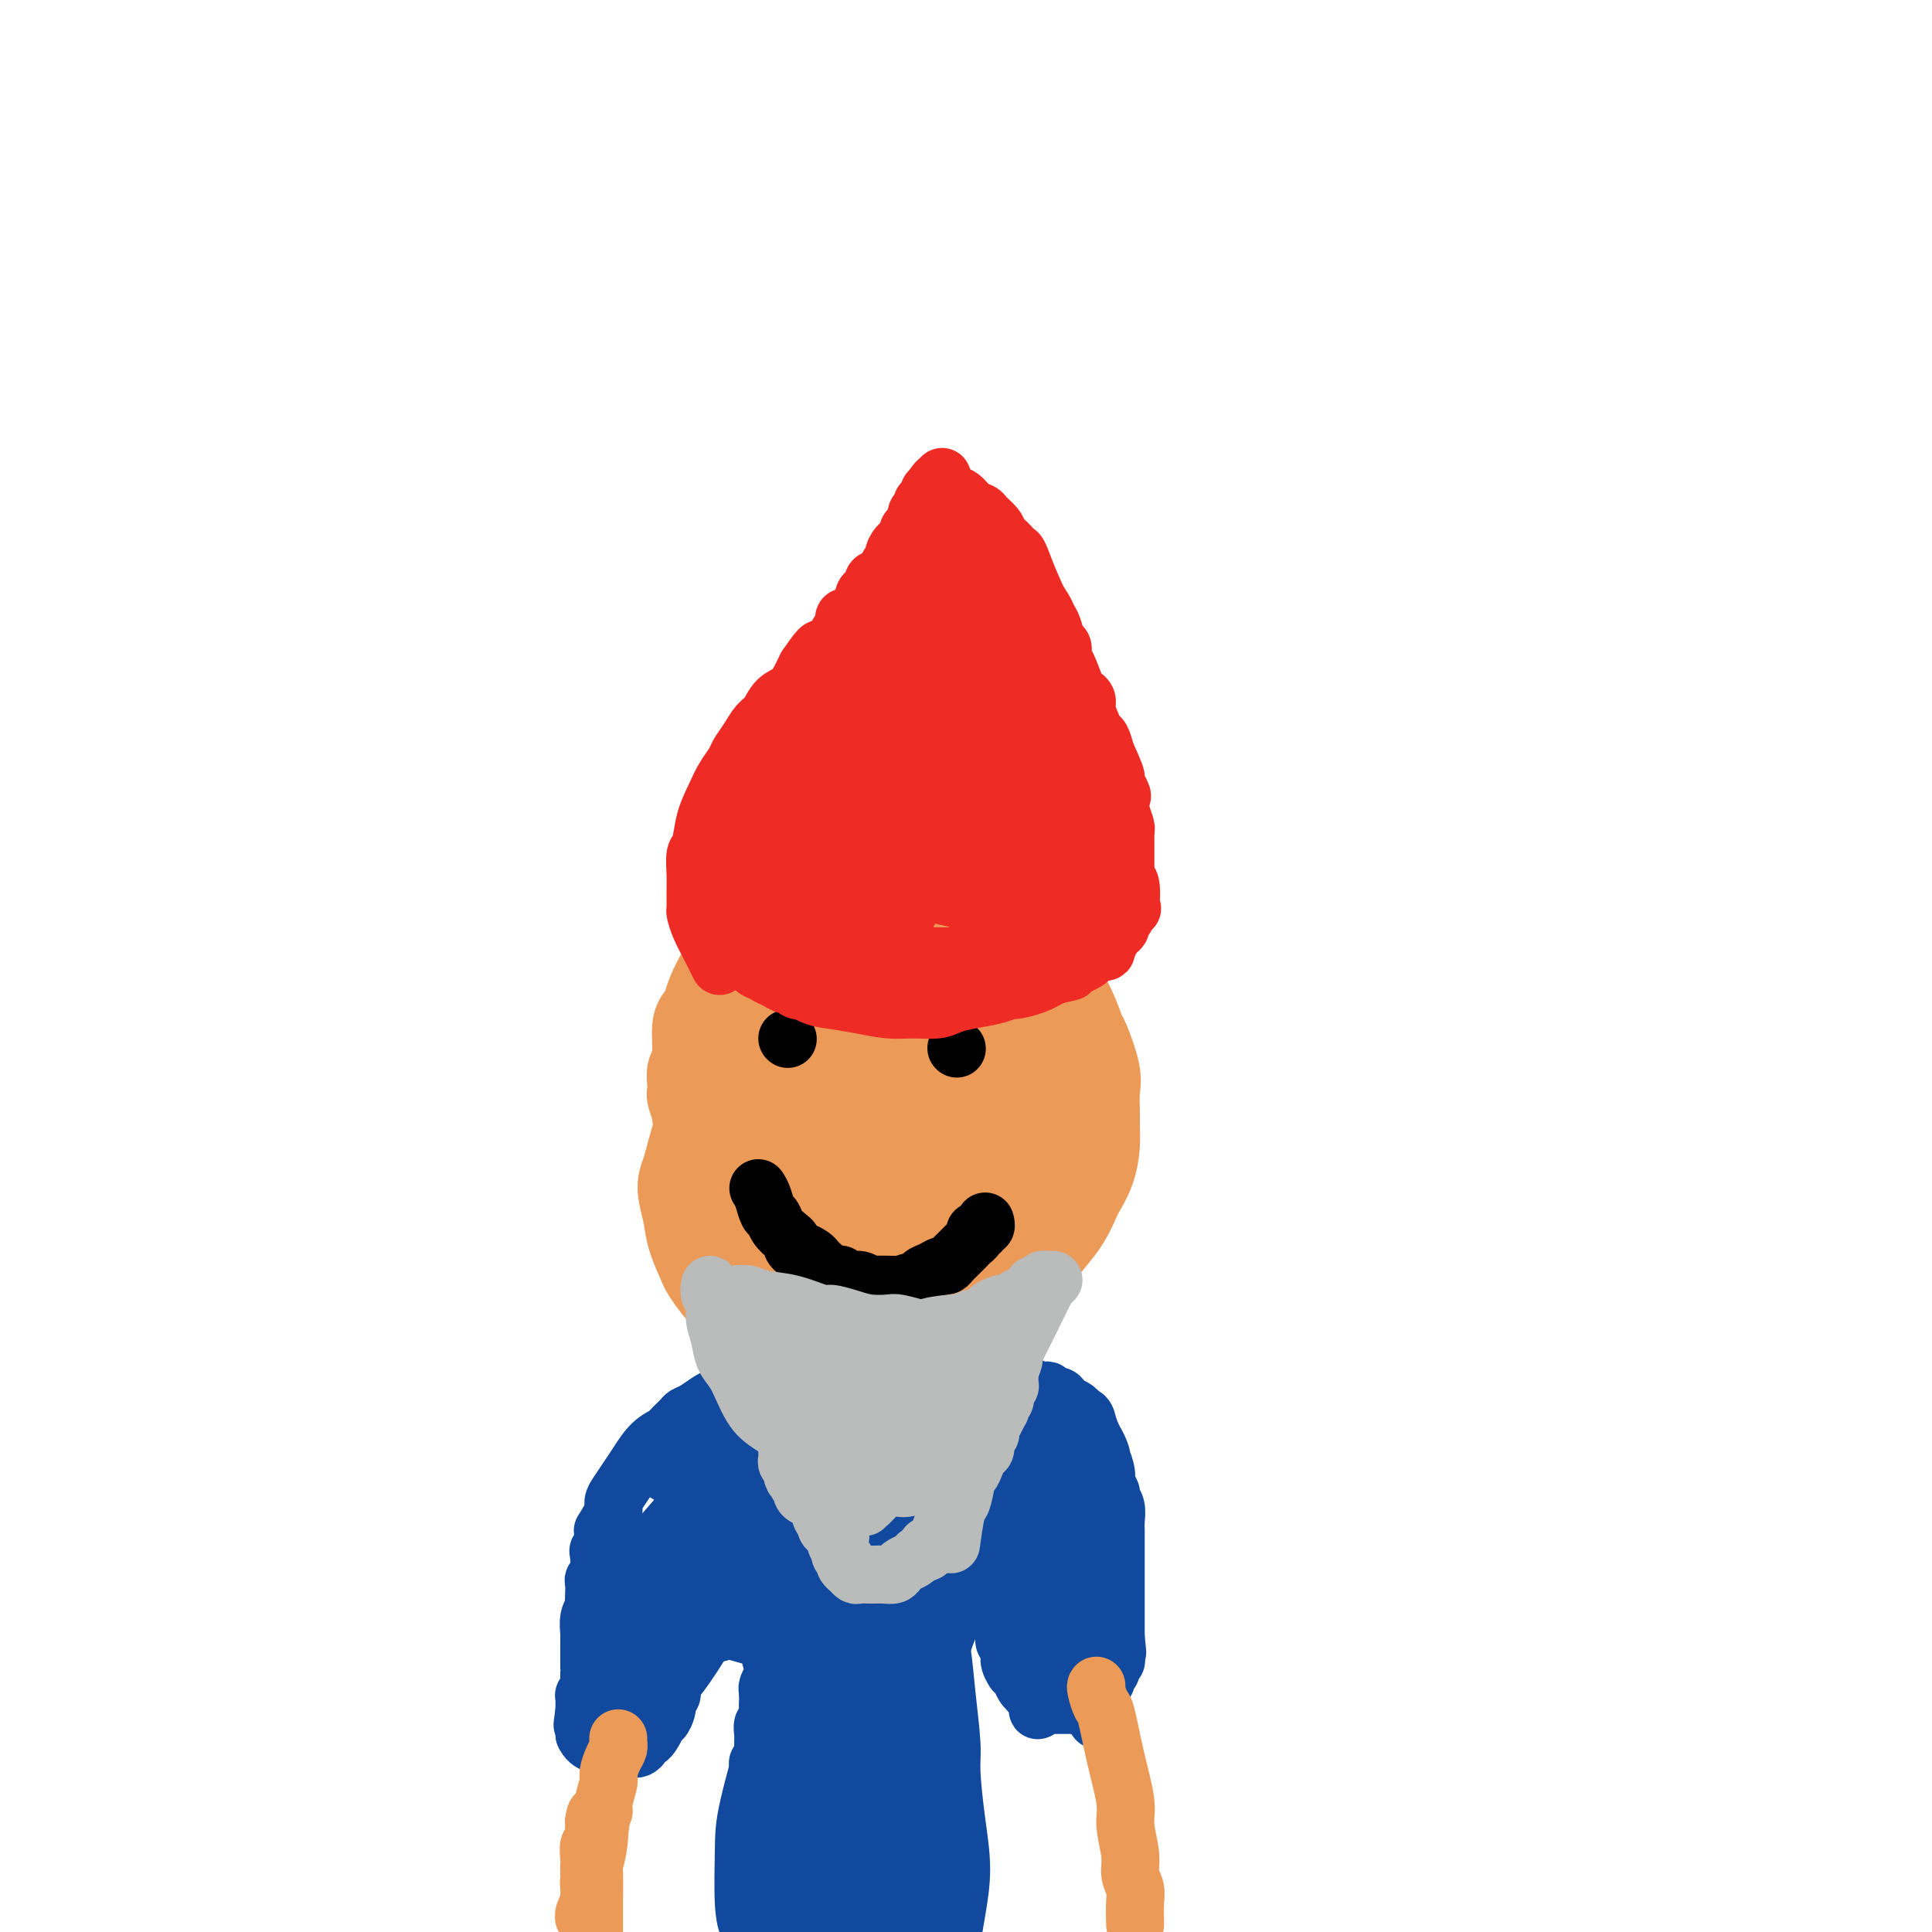 <svg viewBox='0 0 400 400' version='1.1' xmlns='http://www.w3.org/2000/svg' xmlns:xlink='http://www.w3.org/1999/xlink'><g fill='none' stroke='#EC9A57' stroke-width='20' stroke-linecap='round' stroke-linejoin='round'><path d='M148,242c0.092,-0.573 0.183,-1.145 0,-2c-0.183,-0.855 -0.641,-1.991 -1,-3c-0.359,-1.009 -0.618,-1.891 -1,-3c-0.382,-1.109 -0.887,-2.447 -1,-3c-0.113,-0.553 0.165,-0.322 0,-1c-0.165,-0.678 -0.772,-2.264 -1,-3c-0.228,-0.736 -0.076,-0.621 0,-1c0.076,-0.379 0.076,-1.253 0,-2c-0.076,-0.747 -0.227,-1.368 0,-2c0.227,-0.632 0.834,-1.273 1,-3c0.166,-1.727 -0.107,-4.538 0,-6c0.107,-1.462 0.596,-1.576 1,-2c0.404,-0.424 0.723,-1.159 1,-2c0.277,-0.841 0.510,-1.789 1,-3c0.490,-1.211 1.236,-2.684 2,-4c0.764,-1.316 1.547,-2.475 2,-3c0.453,-0.525 0.578,-0.415 1,-1c0.422,-0.585 1.142,-1.866 2,-3c0.858,-1.134 1.853,-2.121 3,-3c1.147,-0.879 2.445,-1.650 3,-2c0.555,-0.350 0.365,-0.279 1,-1c0.635,-0.721 2.093,-2.235 3,-3c0.907,-0.765 1.264,-0.782 2,-1c0.736,-0.218 1.852,-0.635 3,-1c1.148,-0.365 2.328,-0.676 3,-1c0.672,-0.324 0.836,-0.662 1,-1'/><path d='M174,182c3.147,-1.550 3.014,-0.424 4,0c0.986,0.424 3.091,0.145 4,0c0.909,-0.145 0.622,-0.157 2,0c1.378,0.157 4.420,0.483 6,1c1.580,0.517 1.699,1.226 3,2c1.301,0.774 3.784,1.615 5,2c1.216,0.385 1.165,0.315 2,1c0.835,0.685 2.557,2.126 4,3c1.443,0.874 2.606,1.180 4,2c1.394,0.820 3.018,2.153 4,3c0.982,0.847 1.323,1.206 2,2c0.677,0.794 1.692,2.022 3,4c1.308,1.978 2.911,4.706 4,7c1.089,2.294 1.665,4.155 2,5c0.335,0.845 0.429,0.676 1,2c0.571,1.324 1.618,4.141 2,6c0.382,1.859 0.101,2.758 0,4c-0.101,1.242 -0.020,2.826 0,4c0.020,1.174 -0.021,1.937 0,3c0.021,1.063 0.106,2.426 0,4c-0.106,1.574 -0.401,3.357 -1,5c-0.599,1.643 -1.502,3.144 -2,4c-0.498,0.856 -0.590,1.068 -1,2c-0.410,0.932 -1.139,2.584 -2,4c-0.861,1.416 -1.854,2.595 -3,4c-1.146,1.405 -2.446,3.038 -3,4c-0.554,0.962 -0.364,1.255 -1,2c-0.636,0.745 -2.098,1.942 -3,3c-0.902,1.058 -1.243,1.977 -2,3c-0.757,1.023 -1.931,2.149 -3,3c-1.069,0.851 -2.035,1.425 -3,2'/><path d='M202,273c-4.303,5.161 -3.559,2.563 -4,2c-0.441,-0.563 -2.067,0.911 -4,2c-1.933,1.089 -4.172,1.795 -5,2c-0.828,0.205 -0.246,-0.092 -1,0c-0.754,0.092 -2.844,0.571 -4,1c-1.156,0.429 -1.379,0.808 -3,1c-1.621,0.192 -4.640,0.198 -6,0c-1.360,-0.198 -1.059,-0.601 -2,-1c-0.941,-0.399 -3.122,-0.795 -5,-1c-1.878,-0.205 -3.454,-0.220 -5,-1c-1.546,-0.780 -3.062,-2.324 -4,-3c-0.938,-0.676 -1.297,-0.482 -2,-1c-0.703,-0.518 -1.750,-1.747 -3,-3c-1.250,-1.253 -2.702,-2.528 -4,-4c-1.298,-1.472 -2.443,-3.139 -3,-4c-0.557,-0.861 -0.525,-0.916 -1,-2c-0.475,-1.084 -1.457,-3.197 -2,-5c-0.543,-1.803 -0.648,-3.296 -1,-5c-0.352,-1.704 -0.952,-3.620 -1,-5c-0.048,-1.380 0.457,-2.225 1,-4c0.543,-1.775 1.123,-4.481 2,-7c0.877,-2.519 2.052,-4.852 4,-8c1.948,-3.148 4.669,-7.110 6,-9c1.331,-1.890 1.274,-1.707 3,-3c1.726,-1.293 5.237,-4.060 8,-6c2.763,-1.940 4.779,-3.051 7,-4c2.221,-0.949 4.648,-1.735 6,-2c1.352,-0.265 1.631,-0.009 3,0c1.369,0.009 3.830,-0.228 6,0c2.170,0.228 4.049,0.922 6,2c1.951,1.078 3.976,2.539 6,4'/><path d='M200,209c4.083,1.777 3.790,3.218 4,4c0.210,0.782 0.924,0.904 2,3c1.076,2.096 2.513,6.166 3,10c0.487,3.834 0.023,7.433 0,9c-0.023,1.567 0.394,1.101 0,3c-0.394,1.899 -1.598,6.163 -3,9c-1.402,2.837 -3.001,4.248 -5,6c-1.999,1.752 -4.399,3.846 -6,5c-1.601,1.154 -2.405,1.367 -4,2c-1.595,0.633 -3.982,1.684 -6,2c-2.018,0.316 -3.667,-0.104 -6,-1c-2.333,-0.896 -5.352,-2.268 -7,-3c-1.648,-0.732 -1.927,-0.825 -3,-2c-1.073,-1.175 -2.940,-3.432 -4,-5c-1.060,-1.568 -1.314,-2.445 -2,-4c-0.686,-1.555 -1.805,-3.786 -2,-6c-0.195,-2.214 0.534,-4.409 1,-6c0.466,-1.591 0.670,-2.577 1,-4c0.330,-1.423 0.786,-3.284 2,-5c1.214,-1.716 3.185,-3.288 4,-4c0.815,-0.712 0.473,-0.566 1,-1c0.527,-0.434 1.921,-1.450 3,-2c1.079,-0.550 1.843,-0.635 3,-1c1.157,-0.365 2.709,-1.010 4,-1c1.291,0.010 2.322,0.675 3,1c0.678,0.325 1.002,0.311 2,1c0.998,0.689 2.668,2.080 4,4c1.332,1.920 2.326,4.370 3,7c0.674,2.630 1.028,5.439 1,7c-0.028,1.561 -0.436,1.875 -1,3c-0.564,1.125 -1.282,3.063 -2,5'/><path d='M190,245c-0.582,3.113 -1.035,3.396 -2,4c-0.965,0.604 -2.440,1.528 -3,2c-0.560,0.472 -0.205,0.491 -1,1c-0.795,0.509 -2.739,1.506 -4,2c-1.261,0.494 -1.837,0.483 -3,0c-1.163,-0.483 -2.911,-1.437 -4,-2c-1.089,-0.563 -1.520,-0.733 -2,-1c-0.480,-0.267 -1.011,-0.629 -2,-2c-0.989,-1.371 -2.436,-3.752 -3,-6c-0.564,-2.248 -0.245,-4.365 0,-6c0.245,-1.635 0.416,-2.790 1,-5c0.584,-2.210 1.580,-5.475 3,-8c1.420,-2.525 3.265,-4.309 5,-6c1.735,-1.691 3.361,-3.287 4,-4c0.639,-0.713 0.293,-0.542 1,-1c0.707,-0.458 2.468,-1.545 4,-2c1.532,-0.455 2.835,-0.279 4,0c1.165,0.279 2.193,0.660 3,1c0.807,0.340 1.393,0.640 2,1c0.607,0.360 1.234,0.779 2,2c0.766,1.221 1.669,3.245 2,5c0.331,1.755 0.090,3.240 0,4c-0.090,0.760 -0.028,0.796 0,1c0.028,0.204 0.023,0.577 0,1c-0.023,0.423 -0.062,0.897 0,1c0.062,0.103 0.227,-0.164 0,0c-0.227,0.164 -0.845,0.759 -1,1c-0.155,0.241 0.154,0.126 0,0c-0.154,-0.126 -0.772,-0.265 -1,-1c-0.228,-0.735 -0.065,-2.067 0,-3c0.065,-0.933 0.033,-1.466 0,-2'/><path d='M195,222c-0.552,-1.390 -0.931,-2.365 -1,-3c-0.069,-0.635 0.174,-0.929 0,-2c-0.174,-1.071 -0.765,-2.918 -1,-4c-0.235,-1.082 -0.115,-1.398 0,-2c0.115,-0.602 0.224,-1.489 0,-2c-0.224,-0.511 -0.780,-0.647 -1,-1c-0.220,-0.353 -0.105,-0.924 0,-1c0.105,-0.076 0.199,0.344 0,0c-0.199,-0.344 -0.690,-1.451 -1,-2c-0.310,-0.549 -0.439,-0.538 -1,-1c-0.561,-0.462 -1.555,-1.395 -2,-2c-0.445,-0.605 -0.343,-0.881 -1,-1c-0.657,-0.119 -2.073,-0.083 -3,0c-0.927,0.083 -1.364,0.211 -2,0c-0.636,-0.211 -1.469,-0.761 -3,0c-1.531,0.761 -3.758,2.833 -5,4c-1.242,1.167 -1.499,1.428 -3,4c-1.501,2.572 -4.246,7.456 -6,11c-1.754,3.544 -2.516,5.748 -3,9c-0.484,3.252 -0.688,7.552 -1,10c-0.312,2.448 -0.731,3.044 -1,5c-0.269,1.956 -0.388,5.271 0,8c0.388,2.729 1.283,4.871 2,6c0.717,1.129 1.256,1.246 2,2c0.744,0.754 1.694,2.147 3,3c1.306,0.853 2.967,1.168 5,1c2.033,-0.168 4.437,-0.818 7,-2c2.563,-1.182 5.285,-2.894 7,-4c1.715,-1.106 2.423,-1.605 4,-3c1.577,-1.395 4.022,-3.684 6,-6c1.978,-2.316 3.489,-4.658 5,-7'/><path d='M201,242c4.021,-4.586 3.074,-6.053 3,-7c-0.074,-0.947 0.724,-1.376 1,-3c0.276,-1.624 0.030,-4.444 0,-7c-0.030,-2.556 0.156,-4.847 0,-7c-0.156,-2.153 -0.652,-4.169 -1,-5c-0.348,-0.831 -0.546,-0.479 -1,-1c-0.454,-0.521 -1.162,-1.917 -2,-3c-0.838,-1.083 -1.804,-1.853 -2,-2c-0.196,-0.147 0.380,0.328 0,0c-0.380,-0.328 -1.714,-1.460 -3,-2c-1.286,-0.540 -2.522,-0.487 -4,0c-1.478,0.487 -3.199,1.410 -4,2c-0.801,0.590 -0.684,0.847 -2,3c-1.316,2.153 -4.066,6.201 -6,10c-1.934,3.799 -3.052,7.349 -4,11c-0.948,3.651 -1.725,7.403 -2,11c-0.275,3.597 -0.047,7.040 0,9c0.047,1.960 -0.088,2.436 0,3c0.088,0.564 0.399,1.216 1,2c0.601,0.784 1.493,1.699 2,2c0.507,0.301 0.629,-0.013 1,0c0.371,0.013 0.992,0.353 3,0c2.008,-0.353 5.403,-1.400 8,-3c2.597,-1.600 4.395,-3.753 6,-6c1.605,-2.247 3.015,-4.589 4,-6c0.985,-1.411 1.543,-1.890 2,-3c0.457,-1.110 0.813,-2.850 1,-4c0.187,-1.150 0.205,-1.710 0,-3c-0.205,-1.290 -0.632,-3.309 -1,-4c-0.368,-0.691 -0.677,-0.055 -1,0c-0.323,0.055 -0.662,-0.473 -1,-1'/><path d='M199,228c-0.978,-1.522 -1.922,-1.326 -3,-1c-1.078,0.326 -2.288,0.784 -3,1c-0.712,0.216 -0.925,0.190 -2,2c-1.075,1.810 -3.014,5.455 -4,9c-0.986,3.545 -1.021,6.989 -1,9c0.021,2.011 0.097,2.589 0,3c-0.097,0.411 -0.366,0.657 0,1c0.366,0.343 1.368,0.785 2,2c0.632,1.215 0.895,3.204 1,4c0.105,0.796 0.053,0.398 0,0'/></g>
<g fill='none' stroke='#000000' stroke-width='12' stroke-linecap='round' stroke-linejoin='round'><path d='M163,215c0.000,0.000 0.100,0.100 0.1,0.1'/><path d='M198,217c0.000,0.000 0.100,0.100 0.1,0.1'/><path d='M157,246c0.335,0.524 0.671,1.047 1,2c0.329,0.953 0.653,2.335 1,3c0.347,0.665 0.719,0.612 1,1c0.281,0.388 0.471,1.218 1,2c0.529,0.782 1.398,1.515 2,2c0.602,0.485 0.939,0.721 1,1c0.061,0.279 -0.152,0.599 0,1c0.152,0.401 0.671,0.881 1,1c0.329,0.119 0.470,-0.123 1,0c0.530,0.123 1.450,0.611 2,1c0.550,0.389 0.730,0.679 1,1c0.270,0.321 0.631,0.673 1,1c0.369,0.327 0.746,0.627 1,1c0.254,0.373 0.385,0.817 1,1c0.615,0.183 1.713,0.105 2,0c0.287,-0.105 -0.238,-0.238 0,0c0.238,0.238 1.238,0.848 2,1c0.762,0.152 1.287,-0.155 2,0c0.713,0.155 1.615,0.773 2,1c0.385,0.227 0.253,0.065 1,0c0.747,-0.065 2.374,-0.032 4,0'/><path d='M185,266c3.375,1.130 1.811,0.457 2,0c0.189,-0.457 2.131,-0.696 3,-1c0.869,-0.304 0.667,-0.673 1,-1c0.333,-0.327 1.203,-0.613 2,-1c0.797,-0.387 1.523,-0.877 2,-1c0.477,-0.123 0.706,0.121 1,0c0.294,-0.121 0.652,-0.606 1,-1c0.348,-0.394 0.684,-0.697 1,-1c0.316,-0.303 0.610,-0.606 1,-1c0.390,-0.394 0.875,-0.880 1,-1c0.125,-0.120 -0.111,0.125 0,0c0.111,-0.125 0.570,-0.621 1,-1c0.430,-0.379 0.832,-0.642 1,-1c0.168,-0.358 0.101,-0.813 0,-1c-0.101,-0.187 -0.237,-0.106 0,0c0.237,0.106 0.848,0.239 1,0c0.152,-0.239 -0.155,-0.849 0,-1c0.155,-0.151 0.774,0.155 1,0c0.226,-0.155 0.061,-0.773 0,-1c-0.061,-0.227 -0.017,-0.065 0,0c0.017,0.065 0.009,0.032 0,0'/></g>
<g fill='none' stroke='#EE2B24' stroke-width='12' stroke-linecap='round' stroke-linejoin='round'><path d='M149,200c-0.362,-0.717 -0.724,-1.433 -1,-2c-0.276,-0.567 -0.466,-0.983 -1,-2c-0.534,-1.017 -1.411,-2.634 -2,-4c-0.589,-1.366 -0.891,-2.482 -1,-3c-0.109,-0.518 -0.026,-0.440 0,-1c0.026,-0.560 -0.005,-1.758 0,-3c0.005,-1.242 0.046,-2.527 0,-4c-0.046,-1.473 -0.178,-3.136 0,-4c0.178,-0.864 0.668,-0.931 1,-2c0.332,-1.069 0.508,-3.139 1,-5c0.492,-1.861 1.301,-3.512 2,-5c0.699,-1.488 1.289,-2.811 2,-4c0.711,-1.189 1.541,-2.243 2,-3c0.459,-0.757 0.545,-1.218 1,-2c0.455,-0.782 1.280,-1.885 2,-3c0.720,-1.115 1.334,-2.242 2,-3c0.666,-0.758 1.383,-1.148 2,-2c0.617,-0.852 1.135,-2.167 2,-3c0.865,-0.833 2.079,-1.186 3,-2c0.921,-0.814 1.549,-2.090 2,-3c0.451,-0.910 0.726,-1.455 1,-2'/><path d='M167,138c3.782,-5.514 2.737,-3.300 3,-3c0.263,0.300 1.834,-1.313 3,-3c1.166,-1.687 1.928,-3.446 2,-4c0.072,-0.554 -0.544,0.097 0,0c0.544,-0.097 2.249,-0.943 3,-2c0.751,-1.057 0.548,-2.324 1,-3c0.452,-0.676 1.560,-0.762 2,-1c0.440,-0.238 0.213,-0.627 0,-1c-0.213,-0.373 -0.411,-0.729 0,-1c0.411,-0.271 1.432,-0.457 2,-1c0.568,-0.543 0.682,-1.445 1,-2c0.318,-0.555 0.841,-0.765 1,-1c0.159,-0.235 -0.047,-0.497 0,-1c0.047,-0.503 0.347,-1.248 1,-2c0.653,-0.752 1.660,-1.511 2,-2c0.340,-0.489 0.013,-0.709 0,-1c-0.013,-0.291 0.287,-0.653 1,-1c0.713,-0.347 1.837,-0.680 2,-1c0.163,-0.320 -0.636,-0.626 -1,-1c-0.364,-0.374 -0.293,-0.817 0,-1c0.293,-0.183 0.810,-0.106 1,0c0.190,0.106 0.055,0.240 0,0c-0.055,-0.240 -0.029,-0.852 0,-1c0.029,-0.148 0.061,0.170 0,0c-0.061,-0.170 -0.213,-0.829 0,-1c0.213,-0.171 0.793,0.147 1,0c0.207,-0.147 0.042,-0.758 0,-1c-0.042,-0.242 0.040,-0.117 0,0c-0.040,0.117 -0.203,0.224 0,0c0.203,-0.224 0.772,-0.778 1,-1c0.228,-0.222 0.114,-0.111 0,0'/><path d='M193,102c4.038,-5.812 1.135,-2.342 0,-1c-1.135,1.342 -0.500,0.556 0,0c0.500,-0.556 0.866,-0.881 1,-1c0.134,-0.119 0.036,-0.032 0,0c-0.036,0.032 -0.010,0.009 0,0c0.010,-0.009 0.005,-0.005 0,0'/><path d='M194,100c0.147,-0.313 0.013,-0.095 0,0c-0.013,0.095 0.094,0.066 0,0c-0.094,-0.066 -0.387,-0.169 0,0c0.387,0.169 1.456,0.609 2,1c0.544,0.391 0.564,0.734 1,1c0.436,0.266 1.286,0.456 2,1c0.714,0.544 1.290,1.442 2,2c0.710,0.558 1.555,0.774 2,1c0.445,0.226 0.490,0.460 1,1c0.510,0.540 1.484,1.387 2,2c0.516,0.613 0.572,0.994 1,2c0.428,1.006 1.227,2.639 2,4c0.773,1.361 1.520,2.451 2,3c0.480,0.549 0.692,0.556 1,1c0.308,0.444 0.713,1.325 1,2c0.287,0.675 0.458,1.144 1,2c0.542,0.856 1.456,2.098 2,3c0.544,0.902 0.720,1.464 1,2c0.280,0.536 0.666,1.046 1,2c0.334,0.954 0.618,2.350 1,3c0.382,0.650 0.861,0.552 1,1c0.139,0.448 -0.064,1.443 0,2c0.064,0.557 0.395,0.676 1,2c0.605,1.324 1.486,3.853 2,5c0.514,1.147 0.663,0.913 1,1c0.337,0.087 0.864,0.494 1,1c0.136,0.506 -0.118,1.111 0,2c0.118,0.889 0.609,2.063 1,3c0.391,0.937 0.682,1.637 1,2c0.318,0.363 0.662,0.389 1,1c0.338,0.611 0.669,1.805 1,3'/><path d='M229,156c3.663,7.942 1.320,4.297 1,4c-0.320,-0.297 1.382,2.754 2,4c0.618,1.246 0.151,0.687 0,1c-0.151,0.313 0.012,1.497 0,2c-0.012,0.503 -0.199,0.324 0,1c0.199,0.676 0.785,2.208 1,3c0.215,0.792 0.057,0.845 0,1c-0.057,0.155 -0.015,0.413 0,1c0.015,0.587 0.004,1.502 0,2c-0.004,0.498 -0.001,0.577 0,1c0.001,0.423 0.000,1.188 0,2c-0.000,0.812 -0.000,1.671 0,2c0.000,0.329 0.000,0.129 0,0c-0.000,-0.129 -0.000,-0.188 0,0c0.000,0.188 -0.000,0.624 0,1c0.000,0.376 0.000,0.692 0,1c-0.000,0.308 -0.000,0.606 0,1c0.000,0.394 0.001,0.882 0,1c-0.001,0.118 -0.004,-0.136 0,0c0.004,0.136 0.015,0.662 0,1c-0.015,0.338 -0.057,0.487 0,1c0.057,0.513 0.211,1.390 0,2c-0.211,0.610 -0.788,0.952 -1,1c-0.212,0.048 -0.061,-0.198 0,0c0.061,0.198 0.030,0.842 0,1c-0.030,0.158 -0.060,-0.169 0,0c0.060,0.169 0.209,0.832 0,1c-0.209,0.168 -0.778,-0.161 -1,0c-0.222,0.161 -0.098,0.813 0,1c0.098,0.187 0.171,-0.089 0,0c-0.171,0.089 -0.585,0.545 -1,1'/><path d='M230,193c-0.353,3.354 0.266,0.740 0,0c-0.266,-0.740 -1.417,0.394 -2,1c-0.583,0.606 -0.597,0.683 -1,1c-0.403,0.317 -1.196,0.873 -2,1c-0.804,0.127 -1.618,-0.176 -2,0c-0.382,0.176 -0.332,0.832 -1,1c-0.668,0.168 -2.054,-0.151 -3,0c-0.946,0.151 -1.452,0.773 -2,1c-0.548,0.227 -1.139,0.061 -2,0c-0.861,-0.061 -1.991,-0.016 -3,0c-1.009,0.016 -1.898,0.004 -3,0c-1.102,-0.004 -2.417,-0.001 -3,0c-0.583,0.001 -0.436,0.000 -1,0c-0.564,-0.000 -1.841,-0.000 -3,0c-1.159,0.000 -2.199,0.001 -3,0c-0.801,-0.001 -1.363,-0.004 -2,0c-0.637,0.004 -1.351,0.015 -2,0c-0.649,-0.015 -1.234,-0.057 -2,0c-0.766,0.057 -1.713,0.212 -3,0c-1.287,-0.212 -2.912,-0.793 -4,-1c-1.088,-0.207 -1.638,-0.041 -2,0c-0.362,0.041 -0.537,-0.042 -1,0c-0.463,0.042 -1.213,0.208 -2,0c-0.787,-0.208 -1.610,-0.792 -2,-1c-0.390,-0.208 -0.346,-0.042 -1,0c-0.654,0.042 -2.006,-0.041 -3,0c-0.994,0.041 -1.631,0.204 -2,0c-0.369,-0.204 -0.470,-0.776 -1,-1c-0.530,-0.224 -1.489,-0.099 -2,0c-0.511,0.099 -0.575,0.171 -1,0c-0.425,-0.171 -1.213,-0.586 -2,-1'/><path d='M167,194c-7.844,-0.636 -3.455,-0.227 -2,0c1.455,0.227 -0.025,0.271 -1,0c-0.975,-0.271 -1.445,-0.856 -2,-1c-0.555,-0.144 -1.197,0.153 -2,0c-0.803,-0.153 -1.769,-0.758 -2,-1c-0.231,-0.242 0.272,-0.122 0,0c-0.272,0.122 -1.320,0.246 -2,0c-0.680,-0.246 -0.992,-0.862 -1,-1c-0.008,-0.138 0.289,0.201 0,0c-0.289,-0.201 -1.163,-0.942 -2,-2c-0.837,-1.058 -1.635,-2.434 -2,-3c-0.365,-0.566 -0.296,-0.324 0,-2c0.296,-1.676 0.819,-5.272 1,-7c0.181,-1.728 0.021,-1.588 1,-4c0.979,-2.412 3.096,-7.377 5,-11c1.904,-3.623 3.595,-5.906 5,-8c1.405,-2.094 2.524,-4.001 3,-5c0.476,-0.999 0.310,-1.091 1,-2c0.690,-0.909 2.237,-2.635 3,-4c0.763,-1.365 0.740,-2.370 1,-3c0.260,-0.630 0.801,-0.886 1,-1c0.199,-0.114 0.057,-0.087 0,0c-0.057,0.087 -0.029,0.232 0,0c0.029,-0.232 0.060,-0.843 0,-1c-0.060,-0.157 -0.211,0.139 0,0c0.211,-0.139 0.786,-0.714 1,-1c0.214,-0.286 0.068,-0.284 0,0c-0.068,0.284 -0.060,0.849 0,2c0.060,1.151 0.170,2.887 0,4c-0.170,1.113 -0.620,1.604 -1,4c-0.380,2.396 -0.690,6.698 -1,11'/><path d='M171,158c-0.596,5.410 -1.086,8.434 -1,10c0.086,1.566 0.747,1.675 1,2c0.253,0.325 0.098,0.865 0,1c-0.098,0.135 -0.140,-0.135 0,0c0.140,0.135 0.461,0.674 1,1c0.539,0.326 1.296,0.439 3,-1c1.704,-1.439 4.355,-4.431 6,-6c1.645,-1.569 2.283,-1.717 4,-4c1.717,-2.283 4.512,-6.703 6,-9c1.488,-2.297 1.667,-2.471 2,-3c0.333,-0.529 0.818,-1.414 1,-2c0.182,-0.586 0.060,-0.875 0,-1c-0.060,-0.125 -0.058,-0.087 0,0c0.058,0.087 0.171,0.225 0,0c-0.171,-0.225 -0.625,-0.811 -1,-1c-0.375,-0.189 -0.672,0.018 -2,1c-1.328,0.982 -3.687,2.738 -6,6c-2.313,3.262 -4.578,8.029 -6,11c-1.422,2.971 -1.999,4.145 -3,7c-1.001,2.855 -2.425,7.391 -3,10c-0.575,2.609 -0.299,3.293 0,4c0.299,0.707 0.622,1.439 1,2c0.378,0.561 0.810,0.952 1,1c0.190,0.048 0.139,-0.247 1,0c0.861,0.247 2.634,1.037 4,1c1.366,-0.037 2.324,-0.900 4,-2c1.676,-1.100 4.071,-2.439 5,-3c0.929,-0.561 0.393,-0.346 1,-1c0.607,-0.654 2.356,-2.176 3,-3c0.644,-0.824 0.184,-0.950 0,-1c-0.184,-0.050 -0.092,-0.025 0,0'/><path d='M193,178c1.950,-1.709 0.325,-0.982 0,-1c-0.325,-0.018 0.651,-0.780 1,-1c0.349,-0.220 0.071,0.102 0,0c-0.071,-0.102 0.066,-0.626 0,-1c-0.066,-0.374 -0.334,-0.596 -1,-1c-0.666,-0.404 -1.728,-0.991 -3,-1c-1.272,-0.009 -2.754,0.558 -4,1c-1.246,0.442 -2.258,0.757 -3,1c-0.742,0.243 -1.215,0.413 -2,1c-0.785,0.587 -1.881,1.591 -3,2c-1.119,0.409 -2.262,0.224 -4,1c-1.738,0.776 -4.073,2.513 -5,3c-0.927,0.487 -0.446,-0.277 -1,0c-0.554,0.277 -2.142,1.595 -3,2c-0.858,0.405 -0.985,-0.103 -1,0c-0.015,0.103 0.083,0.816 0,1c-0.083,0.184 -0.348,-0.162 -1,0c-0.652,0.162 -1.690,0.831 -2,1c-0.310,0.169 0.109,-0.162 0,0c-0.109,0.162 -0.747,0.817 -1,1c-0.253,0.183 -0.122,-0.106 0,0c0.122,0.106 0.233,0.608 0,1c-0.233,0.392 -0.811,0.675 -1,1c-0.189,0.325 0.011,0.693 0,1c-0.011,0.307 -0.234,0.554 0,1c0.234,0.446 0.925,1.090 2,2c1.075,0.910 2.534,2.086 4,3c1.466,0.914 2.939,1.564 4,2c1.061,0.436 1.709,0.656 3,1c1.291,0.344 3.226,0.813 5,1c1.774,0.187 3.387,0.094 5,0'/><path d='M182,200c3.024,0.535 4.085,0.872 5,1c0.915,0.128 1.686,0.048 3,0c1.314,-0.048 3.171,-0.064 5,0c1.829,0.064 3.630,0.210 5,0c1.370,-0.210 2.309,-0.774 3,-1c0.691,-0.226 1.136,-0.112 2,0c0.864,0.112 2.148,0.222 3,0c0.852,-0.222 1.271,-0.778 2,-1c0.729,-0.222 1.767,-0.111 2,0c0.233,0.111 -0.340,0.222 0,0c0.340,-0.222 1.593,-0.777 2,-1c0.407,-0.223 -0.032,-0.115 0,0c0.032,0.115 0.533,0.237 1,0c0.467,-0.237 0.899,-0.833 1,-1c0.101,-0.167 -0.127,0.096 0,0c0.127,-0.096 0.611,-0.550 1,-1c0.389,-0.450 0.683,-0.895 1,-1c0.317,-0.105 0.658,0.131 1,0c0.342,-0.131 0.684,-0.628 1,-1c0.316,-0.372 0.605,-0.621 1,-1c0.395,-0.379 0.894,-0.890 1,-1c0.106,-0.110 -0.182,0.182 0,0c0.182,-0.182 0.834,-0.837 1,-1c0.166,-0.163 -0.153,0.166 0,0c0.153,-0.166 0.777,-0.828 1,-1c0.223,-0.172 0.046,0.146 0,0c-0.046,-0.146 0.040,-0.757 0,-1c-0.040,-0.243 -0.207,-0.117 0,0c0.207,0.117 0.786,0.224 1,0c0.214,-0.224 0.061,-0.778 0,-1c-0.061,-0.222 -0.031,-0.111 0,0'/><path d='M225,188c2.238,-1.642 1.334,-0.248 1,0c-0.334,0.248 -0.099,-0.651 0,-1c0.099,-0.349 0.063,-0.147 0,0c-0.063,0.147 -0.154,0.237 0,0c0.154,-0.237 0.554,-0.803 1,-1c0.446,-0.197 0.937,-0.024 1,0c0.063,0.024 -0.302,-0.102 -1,0c-0.698,0.102 -1.728,0.431 -3,1c-1.272,0.569 -2.787,1.377 -4,2c-1.213,0.623 -2.125,1.059 -4,2c-1.875,0.941 -4.713,2.385 -6,3c-1.287,0.615 -1.023,0.401 -2,1c-0.977,0.599 -3.194,2.009 -5,3c-1.806,0.991 -3.200,1.562 -4,2c-0.800,0.438 -1.005,0.745 -2,1c-0.995,0.255 -2.778,0.460 -4,1c-1.222,0.540 -1.881,1.417 -3,2c-1.119,0.583 -2.696,0.874 -4,1c-1.304,0.126 -2.334,0.087 -3,0c-0.666,-0.087 -0.966,-0.223 -2,0c-1.034,0.223 -2.801,0.806 -4,1c-1.199,0.194 -1.831,0.001 -3,0c-1.169,-0.001 -2.877,0.192 -4,0c-1.123,-0.192 -1.662,-0.768 -2,-1c-0.338,-0.232 -0.477,-0.119 -1,0c-0.523,0.119 -1.431,0.243 -2,0c-0.569,-0.243 -0.799,-0.852 -1,-1c-0.201,-0.148 -0.374,0.167 -1,0c-0.626,-0.167 -1.707,-0.814 -2,-1c-0.293,-0.186 0.202,0.090 0,0c-0.202,-0.090 -1.101,-0.545 -2,-1'/><path d='M159,202c-1.659,-1.148 -0.305,-2.020 0,-2c0.305,0.020 -0.439,0.930 -1,1c-0.561,0.070 -0.939,-0.699 -1,-1c-0.061,-0.301 0.194,-0.133 0,0c-0.194,0.133 -0.835,0.233 -1,0c-0.165,-0.233 0.148,-0.798 0,-1c-0.148,-0.202 -0.758,-0.040 -1,0c-0.242,0.040 -0.118,-0.042 0,0c0.118,0.042 0.228,0.206 0,0c-0.228,-0.206 -0.794,-0.783 -1,-1c-0.206,-0.217 -0.052,-0.073 0,0c0.052,0.073 0.004,0.075 0,0c-0.004,-0.075 0.038,-0.228 0,0c-0.038,0.228 -0.154,0.836 0,1c0.154,0.164 0.579,-0.117 1,0c0.421,0.117 0.837,0.633 1,1c0.163,0.367 0.072,0.584 1,1c0.928,0.416 2.877,1.029 5,2c2.123,0.971 4.422,2.298 6,3c1.578,0.702 2.436,0.777 4,1c1.564,0.223 3.835,0.593 6,1c2.165,0.407 4.223,0.852 6,1c1.777,0.148 3.273,-0.002 5,0c1.727,0.002 3.686,0.154 5,0c1.314,-0.154 1.985,-0.615 3,-1c1.015,-0.385 2.375,-0.694 4,-1c1.625,-0.306 3.516,-0.610 5,-1c1.484,-0.390 2.563,-0.868 3,-1c0.437,-0.132 0.233,0.080 1,0c0.767,-0.080 2.505,-0.451 4,-1c1.495,-0.549 2.748,-1.274 4,-2'/><path d='M218,202c5.847,-1.262 3.463,-0.917 3,-1c-0.463,-0.083 0.994,-0.595 2,-1c1.006,-0.405 1.560,-0.703 2,-1c0.440,-0.297 0.765,-0.594 1,-1c0.235,-0.406 0.379,-0.921 1,-1c0.621,-0.079 1.721,0.277 2,0c0.279,-0.277 -0.261,-1.188 0,-2c0.261,-0.812 1.323,-1.527 2,-2c0.677,-0.473 0.970,-0.705 1,-1c0.030,-0.295 -0.201,-0.654 0,-1c0.201,-0.346 0.835,-0.680 1,-1c0.165,-0.320 -0.140,-0.628 0,-1c0.140,-0.372 0.725,-0.808 1,-2c0.275,-1.192 0.240,-3.139 0,-4c-0.240,-0.861 -0.683,-0.636 -1,-1c-0.317,-0.364 -0.506,-1.319 -1,-3c-0.494,-1.681 -1.293,-4.089 -2,-5c-0.707,-0.911 -1.321,-0.324 -2,-1c-0.679,-0.676 -1.423,-2.614 -3,-4c-1.577,-1.386 -3.987,-2.219 -5,-3c-1.013,-0.781 -0.629,-1.511 -2,-2c-1.371,-0.489 -4.498,-0.738 -6,-1c-1.502,-0.262 -1.379,-0.538 -3,0c-1.621,0.538 -4.987,1.891 -8,4c-3.013,2.109 -5.672,4.975 -8,8c-2.328,3.025 -4.323,6.208 -6,9c-1.677,2.792 -3.035,5.193 -4,8c-0.965,2.807 -1.537,6.020 -2,8c-0.463,1.980 -0.817,2.725 -1,3c-0.183,0.275 -0.195,0.078 0,0c0.195,-0.078 0.598,-0.039 1,0'/><path d='M181,203c-1.740,4.101 -0.090,0.353 1,-2c1.090,-2.353 1.619,-3.309 4,-8c2.381,-4.691 6.612,-13.115 9,-18c2.388,-4.885 2.931,-6.231 4,-10c1.069,-3.769 2.664,-9.962 4,-14c1.336,-4.038 2.415,-5.921 3,-7c0.585,-1.079 0.678,-1.354 1,-2c0.322,-0.646 0.875,-1.664 1,-2c0.125,-0.336 -0.177,0.008 0,0c0.177,-0.008 0.833,-0.370 1,0c0.167,0.370 -0.154,1.472 0,2c0.154,0.528 0.784,0.482 1,2c0.216,1.518 0.017,4.601 0,8c-0.017,3.399 0.149,7.113 0,11c-0.149,3.887 -0.614,7.948 -1,10c-0.386,2.052 -0.694,2.096 -1,3c-0.306,0.904 -0.612,2.668 -1,4c-0.388,1.332 -0.860,2.232 -2,3c-1.140,0.768 -2.947,1.404 -4,2c-1.053,0.596 -1.351,1.154 -3,1c-1.649,-0.154 -4.648,-1.018 -7,-2c-2.352,-0.982 -4.056,-2.081 -6,-4c-1.944,-1.919 -4.126,-4.659 -5,-6c-0.874,-1.341 -0.439,-1.283 -1,-3c-0.561,-1.717 -2.118,-5.210 -3,-8c-0.882,-2.790 -1.089,-4.876 -1,-8c0.089,-3.124 0.474,-7.288 1,-10c0.526,-2.712 1.193,-3.974 3,-8c1.807,-4.026 4.756,-10.815 7,-14c2.244,-3.185 3.784,-2.767 5,-3c1.216,-0.233 2.108,-1.116 3,-2'/><path d='M194,118c1.398,-0.746 0.892,-0.111 1,0c0.108,0.111 0.831,-0.303 1,0c0.169,0.303 -0.217,1.323 -2,6c-1.783,4.677 -4.962,13.012 -7,18c-2.038,4.988 -2.936,6.630 -5,10c-2.064,3.370 -5.295,8.469 -8,13c-2.705,4.531 -4.885,8.495 -6,10c-1.115,1.505 -1.167,0.550 -2,1c-0.833,0.450 -2.449,2.304 -3,3c-0.551,0.696 -0.036,0.232 0,0c0.036,-0.232 -0.405,-0.232 0,-2c0.405,-1.768 1.657,-5.302 2,-7c0.343,-1.698 -0.224,-1.559 1,-4c1.224,-2.441 4.239,-7.461 7,-13c2.761,-5.539 5.267,-11.596 7,-15c1.733,-3.404 2.693,-4.156 4,-6c1.307,-1.844 2.962,-4.780 4,-6c1.038,-1.220 1.460,-0.725 2,-1c0.540,-0.275 1.198,-1.319 2,-2c0.802,-0.681 1.750,-0.997 2,-1c0.250,-0.003 -0.196,0.307 0,1c0.196,0.693 1.035,1.768 1,4c-0.035,2.232 -0.946,5.619 -2,10c-1.054,4.381 -2.253,9.755 -4,15c-1.747,5.245 -4.041,10.362 -5,14c-0.959,3.638 -0.583,5.798 -1,7c-0.417,1.202 -1.625,1.446 -2,2c-0.375,0.554 0.085,1.416 0,2c-0.085,0.584 -0.715,0.888 -1,1c-0.285,0.112 -0.224,0.032 0,-1c0.224,-1.032 0.612,-3.016 1,-5'/><path d='M181,172c0.780,-2.958 2.228,-7.352 3,-10c0.772,-2.648 0.866,-3.550 2,-6c1.134,-2.450 3.307,-6.450 5,-10c1.693,-3.550 2.905,-6.651 4,-9c1.095,-2.349 2.073,-3.945 3,-5c0.927,-1.055 1.805,-1.567 2,-2c0.195,-0.433 -0.292,-0.787 0,-1c0.292,-0.213 1.362,-0.286 2,0c0.638,0.286 0.845,0.932 1,1c0.155,0.068 0.259,-0.440 1,1c0.741,1.440 2.121,4.828 3,8c0.879,3.172 1.258,6.127 2,10c0.742,3.873 1.849,8.663 3,13c1.151,4.337 2.347,8.220 3,10c0.653,1.780 0.765,1.458 1,2c0.235,0.542 0.594,1.947 1,3c0.406,1.053 0.861,1.754 1,2c0.139,0.246 -0.036,0.039 0,0c0.036,-0.039 0.284,0.092 0,-1c-0.284,-1.092 -1.098,-3.408 -2,-6c-0.902,-2.592 -1.891,-5.462 -3,-9c-1.109,-3.538 -2.340,-7.745 -3,-10c-0.660,-2.255 -0.751,-2.560 -1,-4c-0.249,-1.440 -0.655,-4.015 -1,-7c-0.345,-2.985 -0.629,-6.378 -1,-8c-0.371,-1.622 -0.828,-1.472 -1,-4c-0.172,-2.528 -0.060,-7.736 0,-10c0.060,-2.264 0.068,-1.586 0,-2c-0.068,-0.414 -0.211,-1.919 0,-3c0.211,-1.081 0.774,-1.737 1,-2c0.226,-0.263 0.113,-0.131 0,0'/><path d='M207,113c0.124,-2.824 -0.067,-1.384 0,-1c0.067,0.384 0.390,-0.289 1,0c0.610,0.289 1.506,1.541 2,2c0.494,0.459 0.587,0.126 1,1c0.413,0.874 1.148,2.955 2,5c0.852,2.045 1.823,4.054 3,7c1.177,2.946 2.561,6.828 3,9c0.439,2.172 -0.067,2.634 0,5c0.067,2.366 0.709,6.636 1,10c0.291,3.364 0.233,5.821 0,9c-0.233,3.179 -0.641,7.080 -1,9c-0.359,1.920 -0.670,1.858 -1,3c-0.330,1.142 -0.681,3.486 -1,5c-0.319,1.514 -0.607,2.196 -1,3c-0.393,0.804 -0.893,1.730 -1,2c-0.107,0.270 0.178,-0.117 0,0c-0.178,0.117 -0.820,0.737 -1,1c-0.180,0.263 0.103,0.168 0,0c-0.103,-0.168 -0.591,-0.407 -1,-1c-0.409,-0.593 -0.738,-1.538 -1,-3c-0.262,-1.462 -0.455,-3.442 -1,-6c-0.545,-2.558 -1.441,-5.694 -2,-9c-0.559,-3.306 -0.780,-6.782 -1,-9c-0.220,-2.218 -0.440,-3.179 -1,-5c-0.560,-1.821 -1.460,-4.503 -2,-8c-0.540,-3.497 -0.718,-7.809 -1,-10c-0.282,-2.191 -0.667,-2.261 -1,-4c-0.333,-1.739 -0.615,-5.146 -1,-7c-0.385,-1.854 -0.873,-2.153 -1,-3c-0.127,-0.847 0.107,-2.242 0,-3c-0.107,-0.758 -0.553,-0.879 -1,-1'/><path d='M200,114c-2.171,-10.679 -0.597,-2.875 0,0c0.597,2.875 0.219,0.822 0,0c-0.219,-0.822 -0.277,-0.413 0,0c0.277,0.413 0.890,0.832 1,1c0.110,0.168 -0.283,0.087 0,1c0.283,0.913 1.243,2.820 2,5c0.757,2.180 1.312,4.634 2,8c0.688,3.366 1.509,7.643 2,10c0.491,2.357 0.654,2.792 1,5c0.346,2.208 0.877,6.188 1,9c0.123,2.812 -0.162,4.457 0,6c0.162,1.543 0.771,2.984 1,4c0.229,1.016 0.076,1.607 0,2c-0.076,0.393 -0.076,0.588 0,1c0.076,0.412 0.229,1.042 0,1c-0.229,-0.042 -0.839,-0.754 -1,-1c-0.161,-0.246 0.127,-0.025 0,-1c-0.127,-0.975 -0.668,-3.146 -1,-5c-0.332,-1.854 -0.455,-3.390 -1,-6c-0.545,-2.610 -1.513,-6.294 -2,-8c-0.487,-1.706 -0.495,-1.433 -1,-3c-0.505,-1.567 -1.509,-4.972 -2,-7c-0.491,-2.028 -0.471,-2.678 -1,-4c-0.529,-1.322 -1.607,-3.317 -2,-4c-0.393,-0.683 -0.099,-0.055 0,0c0.099,0.055 0.004,-0.464 0,-1c-0.004,-0.536 0.085,-1.088 0,-1c-0.085,0.088 -0.342,0.817 0,2c0.342,1.183 1.284,2.818 2,4c0.716,1.182 1.204,1.909 2,4c0.796,2.091 1.898,5.545 3,9'/><path d='M206,145c1.672,4.569 2.351,7.490 3,9c0.649,1.510 1.269,1.609 2,3c0.731,1.391 1.573,4.074 2,6c0.427,1.926 0.440,3.094 1,4c0.560,0.906 1.667,1.549 2,2c0.333,0.451 -0.107,0.709 0,1c0.107,0.291 0.761,0.614 1,1c0.239,0.386 0.064,0.835 0,1c-0.064,0.165 -0.018,0.047 0,0c0.018,-0.047 0.009,-0.024 0,0'/><path d='M193,154c-0.346,0.728 -0.692,1.457 -1,3c-0.308,1.543 -0.579,3.902 -1,6c-0.421,2.098 -0.992,3.936 -1,5c-0.008,1.064 0.546,1.355 1,2c0.454,0.645 0.806,1.643 1,2c0.194,0.357 0.229,0.073 1,0c0.771,-0.073 2.279,0.066 3,0c0.721,-0.066 0.653,-0.335 1,-1c0.347,-0.665 1.107,-1.726 2,-3c0.893,-1.274 1.920,-2.763 2,-4c0.080,-1.237 -0.787,-2.223 -1,-3c-0.213,-0.777 0.229,-1.346 0,-2c-0.229,-0.654 -1.128,-1.395 -2,-2c-0.872,-0.605 -1.715,-1.075 -3,-1c-1.285,0.075 -3.010,0.695 -4,1c-0.990,0.305 -1.244,0.296 -2,1c-0.756,0.704 -2.015,2.122 -3,4c-0.985,1.878 -1.698,4.215 -2,6c-0.302,1.785 -0.193,3.017 0,4c0.193,0.983 0.470,1.718 1,3c0.530,1.282 1.311,3.112 3,5c1.689,1.888 4.285,3.833 7,5c2.715,1.167 5.550,1.557 7,2c1.450,0.443 1.516,0.939 3,1c1.484,0.061 4.388,-0.314 7,-1c2.612,-0.686 4.934,-1.685 6,-2c1.066,-0.315 0.876,0.053 1,0c0.124,-0.053 0.562,-0.526 1,-1'/><path d='M220,184c2.353,-0.614 0.736,-0.151 0,0c-0.736,0.151 -0.591,-0.012 0,0c0.591,0.012 1.626,0.199 2,0c0.374,-0.199 0.085,-0.785 0,-1c-0.085,-0.215 0.033,-0.059 0,0c-0.033,0.059 -0.216,0.020 0,0c0.216,-0.020 0.832,-0.020 1,0c0.168,0.020 -0.114,0.062 0,0c0.114,-0.062 0.622,-0.227 1,0c0.378,0.227 0.626,0.844 1,1c0.374,0.156 0.874,-0.151 1,0c0.126,0.151 -0.124,0.758 0,1c0.124,0.242 0.621,0.117 1,0c0.379,-0.117 0.642,-0.228 1,0c0.358,0.228 0.813,0.793 1,1c0.187,0.207 0.107,0.055 0,0c-0.107,-0.055 -0.242,-0.012 0,0c0.242,0.012 0.861,-0.007 1,0c0.139,0.007 -0.200,0.041 0,0c0.200,-0.041 0.940,-0.155 1,0c0.060,0.155 -0.561,0.580 0,1c0.561,0.420 2.303,0.834 3,1c0.697,0.166 0.348,0.083 0,0'/><path d='M195,159c-0.761,1.079 -1.522,2.157 -2,3c-0.478,0.843 -0.673,1.449 -1,3c-0.327,1.551 -0.785,4.047 -1,6c-0.215,1.953 -0.186,3.361 0,4c0.186,0.639 0.529,0.507 1,1c0.471,0.493 1.068,1.610 2,2c0.932,0.390 2.197,0.052 3,0c0.803,-0.052 1.142,0.183 2,0c0.858,-0.183 2.234,-0.785 3,-1c0.766,-0.215 0.923,-0.044 1,0c0.077,0.044 0.073,-0.038 0,0c-0.073,0.038 -0.215,0.195 0,0c0.215,-0.195 0.786,-0.742 1,-1c0.214,-0.258 0.073,-0.228 0,0c-0.073,0.228 -0.076,0.655 0,1c0.076,0.345 0.230,0.609 0,1c-0.230,0.391 -0.845,0.909 -1,2c-0.155,1.091 0.151,2.755 0,6c-0.151,3.245 -0.757,8.070 -1,10c-0.243,1.930 -0.121,0.965 0,0'/></g>
<g fill='none' stroke='#11499F' stroke-width='12' stroke-linecap='round' stroke-linejoin='round'><path d='M155,287c-0.669,0.449 -1.337,0.897 -2,1c-0.663,0.103 -1.319,-0.141 -2,0c-0.681,0.141 -1.386,0.667 -2,1c-0.614,0.333 -1.138,0.474 -2,1c-0.862,0.526 -2.061,1.436 -3,2c-0.939,0.564 -1.619,0.782 -2,1c-0.381,0.218 -0.462,0.435 -1,1c-0.538,0.565 -1.533,1.477 -2,2c-0.467,0.523 -0.405,0.658 -1,1c-0.595,0.342 -1.848,0.893 -3,2c-1.152,1.107 -2.203,2.772 -3,4c-0.797,1.228 -1.341,2.020 -2,3c-0.659,0.980 -1.434,2.149 -2,3c-0.566,0.851 -0.921,1.383 -1,2c-0.079,0.617 0.120,1.319 0,2c-0.120,0.681 -0.560,1.340 -1,2'/><path d='M126,315c-1.635,2.762 -1.222,1.669 -1,2c0.222,0.331 0.252,2.088 0,3c-0.252,0.912 -0.785,0.979 -1,1c-0.215,0.021 -0.110,-0.003 0,1c0.110,1.003 0.225,3.032 0,4c-0.225,0.968 -0.791,0.875 -1,1c-0.209,0.125 -0.060,0.469 0,1c0.060,0.531 0.030,1.250 0,2c-0.030,0.750 -0.061,1.530 0,2c0.061,0.470 0.212,0.631 0,1c-0.212,0.369 -0.789,0.948 -1,2c-0.211,1.052 -0.057,2.577 0,3c0.057,0.423 0.015,-0.257 0,0c-0.015,0.257 -0.004,1.450 0,2c0.004,0.550 0.001,0.459 0,1c-0.001,0.541 -0.000,1.716 0,2c0.000,0.284 0.000,-0.324 0,0c-0.000,0.324 0.000,1.579 0,2c-0.000,0.421 -0.000,0.007 0,0c0.000,-0.007 0.001,0.393 0,1c-0.001,0.607 -0.004,1.421 0,2c0.004,0.579 0.015,0.925 0,1c-0.015,0.075 -0.057,-0.119 0,0c0.057,0.119 0.211,0.553 0,1c-0.211,0.447 -0.789,0.908 -1,1c-0.211,0.092 -0.057,-0.186 0,0c0.057,0.186 0.015,0.837 0,1c-0.015,0.163 -0.004,-0.163 0,0c0.004,0.163 0.001,0.813 0,1c-0.001,0.187 -0.000,-0.089 0,0c0.000,0.089 0.000,0.545 0,1'/><path d='M121,354c-0.774,6.051 -0.207,1.678 0,0c0.207,-1.678 0.056,-0.661 0,0c-0.056,0.661 -0.015,0.965 0,1c0.015,0.035 0.004,-0.201 0,0c-0.004,0.201 -0.001,0.837 0,1c0.001,0.163 0.000,-0.149 0,0c-0.000,0.149 -0.000,0.757 0,1c0.000,0.243 0.000,0.122 0,0c-0.000,-0.122 -0.000,-0.243 0,0c0.000,0.243 0.000,0.850 0,1c-0.000,0.150 -0.000,-0.156 0,0c0.000,0.156 0.000,0.774 0,1c-0.000,0.226 -0.000,0.061 0,0c0.000,-0.061 0.000,-0.016 0,0c-0.000,0.016 -0.000,0.004 0,0c0.000,-0.004 0.000,-0.001 0,0c-0.000,0.001 -0.000,0.001 0,0'/><path d='M121,359c0.416,1.243 1.455,1.850 2,2c0.545,0.150 0.595,-0.156 1,0c0.405,0.156 1.165,0.774 2,1c0.835,0.226 1.744,0.061 2,0c0.256,-0.061 -0.143,-0.016 0,0c0.143,0.016 0.826,0.004 1,0c0.174,-0.004 -0.161,-0.000 0,0c0.161,0.000 0.818,-0.003 1,0c0.182,0.003 -0.110,0.011 0,0c0.110,-0.011 0.621,-0.041 1,0c0.379,0.041 0.626,0.152 1,0c0.374,-0.152 0.875,-0.569 1,-1c0.125,-0.431 -0.125,-0.876 0,-1c0.125,-0.124 0.625,0.074 1,0c0.375,-0.074 0.626,-0.419 1,-1c0.374,-0.581 0.871,-1.398 1,-2c0.129,-0.602 -0.110,-0.987 0,-1c0.110,-0.013 0.569,0.347 1,0c0.431,-0.347 0.833,-1.402 1,-2c0.167,-0.598 0.097,-0.737 0,-1c-0.097,-0.263 -0.222,-0.648 0,-1c0.222,-0.352 0.791,-0.672 1,-1c0.209,-0.328 0.060,-0.666 0,-1c-0.060,-0.334 -0.030,-0.666 0,-1c0.030,-0.334 0.060,-0.671 0,-1c-0.060,-0.329 -0.208,-0.652 0,-1c0.208,-0.348 0.774,-0.723 1,-1c0.226,-0.277 0.112,-0.456 0,-1c-0.112,-0.544 -0.222,-1.454 0,-2c0.222,-0.546 0.778,-0.727 1,-1c0.222,-0.273 0.111,-0.636 0,-1'/><path d='M141,341c1.630,-3.529 1.206,-1.852 1,-2c-0.206,-0.148 -0.195,-2.119 0,-3c0.195,-0.881 0.573,-0.670 1,-1c0.427,-0.330 0.903,-1.202 1,-2c0.097,-0.798 -0.185,-1.523 0,-2c0.185,-0.477 0.838,-0.706 1,-1c0.162,-0.294 -0.167,-0.653 0,-1c0.167,-0.347 0.828,-0.680 1,-1c0.172,-0.320 -0.146,-0.626 0,-1c0.146,-0.374 0.757,-0.817 1,-1c0.243,-0.183 0.116,-0.105 0,0c-0.116,0.105 -0.223,0.238 0,0c0.223,-0.238 0.777,-0.849 1,-1c0.223,-0.151 0.115,0.156 0,0c-0.115,-0.156 -0.238,-0.775 0,-1c0.238,-0.225 0.837,-0.057 1,0c0.163,0.057 -0.109,0.001 0,0c0.109,-0.001 0.600,0.051 1,0c0.400,-0.051 0.709,-0.205 1,0c0.291,0.205 0.565,0.770 1,1c0.435,0.230 1.031,0.125 2,1c0.969,0.875 2.313,2.729 3,4c0.687,1.271 0.719,1.959 1,3c0.281,1.041 0.811,2.436 1,3c0.189,0.564 0.038,0.297 0,1c-0.038,0.703 0.039,2.377 0,3c-0.039,0.623 -0.193,0.195 0,1c0.193,0.805 0.732,2.845 1,4c0.268,1.155 0.264,1.426 0,2c-0.264,0.574 -0.790,1.450 -1,2c-0.210,0.550 -0.105,0.775 0,1'/><path d='M159,350c0.004,2.527 0.015,1.846 0,2c-0.015,0.154 -0.057,1.144 0,2c0.057,0.856 0.211,1.577 0,2c-0.211,0.423 -0.789,0.547 -1,1c-0.211,0.453 -0.056,1.234 0,2c0.056,0.766 0.011,1.516 0,2c-0.011,0.484 0.011,0.703 0,1c-0.011,0.297 -0.056,0.672 0,1c0.056,0.328 0.211,0.609 0,1c-0.211,0.391 -0.789,0.892 -1,1c-0.211,0.108 -0.057,-0.178 0,0c0.057,0.178 0.015,0.818 0,1c-0.015,0.182 -0.004,-0.096 0,0c0.004,0.096 0.001,0.566 0,1c-0.001,0.434 -0.000,0.833 0,1c0.000,0.167 0.000,0.101 0,0c-0.000,-0.101 -0.000,-0.237 0,0c0.000,0.237 0.000,0.847 0,1c-0.000,0.153 0.000,-0.151 0,0c-0.000,0.151 -0.000,0.759 0,1c0.000,0.241 0.000,0.116 0,0c-0.000,-0.116 -0.000,-0.225 0,0c0.000,0.225 0.001,0.782 0,1c-0.001,0.218 -0.004,0.096 0,0c0.004,-0.096 0.015,-0.167 0,0c-0.015,0.167 -0.057,0.573 0,1c0.057,0.427 0.211,0.877 0,1c-0.211,0.123 -0.789,-0.080 -1,0c-0.211,0.080 -0.057,0.445 0,1c0.057,0.555 0.016,1.302 0,2c-0.016,0.698 -0.008,1.349 0,2'/><path d='M156,378c-0.464,4.731 -0.124,2.559 0,2c0.124,-0.559 0.033,0.494 0,1c-0.033,0.506 -0.009,0.464 0,1c0.009,0.536 0.002,1.650 0,2c-0.002,0.350 -0.001,-0.065 0,0c0.001,0.065 0.000,0.610 0,1c-0.000,0.390 -0.000,0.626 0,1c0.000,0.374 0.000,0.888 0,1c-0.000,0.112 -0.000,-0.176 0,0c0.000,0.176 0.000,0.818 0,1c-0.000,0.182 -0.000,-0.095 0,0c0.000,0.095 0.000,0.561 0,1c-0.000,0.439 -0.000,0.849 0,1c0.000,0.151 0.000,0.043 0,0c-0.000,-0.043 -0.000,-0.022 0,0'/><path d='M205,288c0.524,-0.421 1.047,-0.841 2,-1c0.953,-0.159 2.335,-0.056 3,0c0.665,0.056 0.613,0.067 1,0c0.387,-0.067 1.212,-0.210 2,0c0.788,0.210 1.538,0.773 2,1c0.462,0.227 0.634,0.116 1,0c0.366,-0.116 0.924,-0.238 1,0c0.076,0.238 -0.332,0.835 0,1c0.332,0.165 1.402,-0.102 2,0c0.598,0.102 0.723,0.572 1,1c0.277,0.428 0.704,0.814 1,1c0.296,0.186 0.461,0.171 1,1c0.539,0.829 1.454,2.500 2,3c0.546,0.500 0.724,-0.173 1,0c0.276,0.173 0.650,1.192 1,2c0.350,0.808 0.675,1.404 1,2'/><path d='M227,299c1.482,2.556 1.186,3.946 1,4c-0.186,0.054 -0.261,-1.227 0,-1c0.261,0.227 0.858,1.961 1,3c0.142,1.039 -0.172,1.384 0,2c0.172,0.616 0.831,1.504 1,2c0.169,0.496 -0.151,0.599 0,1c0.151,0.401 0.772,1.101 1,2c0.228,0.899 0.061,1.996 0,3c-0.061,1.004 -0.016,1.913 0,2c0.016,0.087 0.004,-0.650 0,0c-0.004,0.650 -0.001,2.685 0,4c0.001,1.315 0.000,1.911 0,2c-0.000,0.089 -0.000,-0.327 0,0c0.000,0.327 0.000,1.397 0,2c-0.000,0.603 -0.000,0.739 0,1c0.000,0.261 0.000,0.648 0,1c-0.000,0.352 -0.000,0.668 0,1c0.000,0.332 0.000,0.681 0,1c-0.000,0.319 -0.000,0.610 0,1c0.000,0.390 0.000,0.879 0,1c-0.000,0.121 -0.000,-0.126 0,0c0.000,0.126 0.000,0.625 0,1c-0.000,0.375 -0.000,0.625 0,1c0.000,0.375 0.000,0.874 0,1c-0.000,0.126 -0.000,-0.121 0,0c0.000,0.121 0.000,0.610 0,1c-0.000,0.390 -0.000,0.682 0,1c0.000,0.318 0.000,0.663 0,1c-0.000,0.337 -0.000,0.668 0,1c0.000,0.332 0.000,0.666 0,1'/><path d='M231,339c0.619,6.139 0.166,1.486 0,0c-0.166,-1.486 -0.045,0.193 0,1c0.045,0.807 0.013,0.741 0,1c-0.013,0.259 -0.008,0.843 0,1c0.008,0.157 0.017,-0.113 0,0c-0.017,0.113 -0.061,0.608 0,1c0.061,0.392 0.227,0.682 0,1c-0.227,0.318 -0.849,0.662 -1,1c-0.151,0.338 0.167,0.668 0,1c-0.167,0.332 -0.820,0.667 -1,1c-0.180,0.333 0.111,0.663 0,1c-0.111,0.337 -0.625,0.682 -1,1c-0.375,0.318 -0.611,0.611 -1,1c-0.389,0.389 -0.930,0.875 -1,1c-0.070,0.125 0.332,-0.110 0,0c-0.332,0.110 -1.398,0.565 -2,1c-0.602,0.435 -0.739,0.848 -1,1c-0.261,0.152 -0.647,0.041 -1,0c-0.353,-0.041 -0.672,-0.011 -1,0c-0.328,0.011 -0.665,0.004 -1,0c-0.335,-0.004 -0.667,-0.004 -1,0c-0.333,0.004 -0.667,0.012 -1,0c-0.333,-0.012 -0.667,-0.045 -1,0c-0.333,0.045 -0.667,0.168 -1,0c-0.333,-0.168 -0.667,-0.626 -1,-1c-0.333,-0.374 -0.667,-0.664 -1,-1c-0.333,-0.336 -0.667,-0.719 -1,-1c-0.333,-0.281 -0.667,-0.460 -1,-1c-0.333,-0.540 -0.667,-1.440 -1,-2c-0.333,-0.560 -0.667,-0.780 -1,-1'/><path d='M210,346c-1.016,-1.496 -1.057,-2.237 -1,-3c0.057,-0.763 0.211,-1.547 0,-2c-0.211,-0.453 -0.789,-0.573 -1,-1c-0.211,-0.427 -0.056,-1.161 0,-2c0.056,-0.839 0.011,-1.783 0,-2c-0.011,-0.217 0.011,0.292 0,0c-0.011,-0.292 -0.055,-1.384 0,-2c0.055,-0.616 0.211,-0.757 0,-1c-0.211,-0.243 -0.788,-0.590 -1,-1c-0.212,-0.410 -0.060,-0.883 0,-1c0.060,-0.117 0.026,0.124 0,0c-0.026,-0.124 -0.045,-0.611 0,-1c0.045,-0.389 0.153,-0.679 0,-1c-0.153,-0.321 -0.566,-0.674 -1,-1c-0.434,-0.326 -0.890,-0.627 -1,-1c-0.110,-0.373 0.126,-0.819 0,-1c-0.126,-0.181 -0.612,-0.097 -1,0c-0.388,0.097 -0.677,0.206 -1,0c-0.323,-0.206 -0.681,-0.726 -1,-1c-0.319,-0.274 -0.599,-0.302 -1,0c-0.401,0.302 -0.923,0.935 -1,1c-0.077,0.065 0.291,-0.436 0,0c-0.291,0.436 -1.240,1.811 -2,3c-0.760,1.189 -1.329,2.193 -2,4c-0.671,1.807 -1.444,4.417 -2,7c-0.556,2.583 -0.895,5.139 -1,7c-0.105,1.861 0.024,3.026 0,5c-0.024,1.974 -0.202,4.756 0,7c0.202,2.244 0.785,3.950 1,6c0.215,2.050 0.061,4.443 0,6c-0.061,1.557 -0.031,2.279 0,3'/><path d='M194,374c-0.000,6.009 -0.000,4.031 0,4c0.000,-0.031 0.000,1.886 0,3c-0.000,1.114 -0.000,1.426 0,2c0.000,0.574 0.000,1.410 0,2c-0.000,0.590 -0.000,0.933 0,1c0.000,0.067 0.000,-0.141 0,0c-0.000,0.141 -0.000,0.630 0,1c0.000,0.370 0.000,0.621 0,1c-0.000,0.379 -0.000,0.885 0,1c0.000,0.115 0.000,-0.162 0,0c-0.000,0.162 -0.000,0.762 0,1c0.000,0.238 0.001,0.115 0,0c-0.001,-0.115 -0.005,-0.223 0,0c0.005,0.223 0.018,0.778 0,1c-0.018,0.222 -0.068,0.112 0,0c0.068,-0.112 0.253,-0.225 0,0c-0.253,0.225 -0.943,0.788 -1,1c-0.057,0.212 0.519,0.072 0,0c-0.519,-0.072 -2.132,-0.074 -3,0c-0.868,0.074 -0.990,0.226 -2,0c-1.010,-0.226 -2.907,-0.830 -4,-1c-1.093,-0.170 -1.382,0.094 -2,0c-0.618,-0.094 -1.566,-0.547 -3,-1c-1.434,-0.453 -3.353,-0.905 -4,-1c-0.647,-0.095 -0.023,0.168 0,0c0.023,-0.168 -0.555,-0.766 -1,-1c-0.445,-0.234 -0.759,-0.104 -1,0c-0.241,0.104 -0.411,0.182 -1,0c-0.589,-0.182 -1.597,-0.623 -2,-1c-0.403,-0.377 -0.202,-0.688 0,-1'/><path d='M170,386c-3.895,-0.491 -1.632,0.780 -1,1c0.632,0.220 -0.368,-0.611 -1,-1c-0.632,-0.389 -0.895,-0.336 -1,-1c-0.105,-0.664 -0.052,-2.047 0,-3c0.052,-0.953 0.104,-1.477 0,-3c-0.104,-1.523 -0.364,-4.044 0,-7c0.364,-2.956 1.351,-6.347 2,-10c0.649,-3.653 0.958,-7.568 1,-9c0.042,-1.432 -0.185,-0.382 0,-1c0.185,-0.618 0.782,-2.905 1,-4c0.218,-1.095 0.059,-0.997 0,-1c-0.059,-0.003 -0.016,-0.106 0,0c0.016,0.106 0.004,0.421 0,0c-0.004,-0.421 -0.001,-1.578 0,-2c0.001,-0.422 -0.001,-0.108 0,0c0.001,0.108 0.004,0.010 0,0c-0.004,-0.010 -0.015,0.070 0,1c0.015,0.930 0.057,2.712 0,6c-0.057,3.288 -0.211,8.082 0,11c0.211,2.918 0.788,3.959 1,6c0.212,2.041 0.060,5.082 0,7c-0.060,1.918 -0.028,2.714 0,3c0.028,0.286 0.051,0.063 0,0c-0.051,-0.063 -0.175,0.034 0,0c0.175,-0.034 0.648,-0.197 1,0c0.352,0.197 0.581,0.755 1,0c0.419,-0.755 1.027,-2.824 2,-6c0.973,-3.176 2.312,-7.460 3,-10c0.688,-2.540 0.724,-3.338 1,-6c0.276,-2.662 0.793,-7.189 1,-10c0.207,-2.811 0.103,-3.905 0,-5'/><path d='M181,342c0.313,-3.638 0.095,-2.232 0,-2c-0.095,0.232 -0.067,-0.709 0,-1c0.067,-0.291 0.172,0.066 0,0c-0.172,-0.066 -0.620,-0.557 -1,1c-0.380,1.557 -0.690,5.162 -1,8c-0.310,2.838 -0.620,4.908 -1,10c-0.380,5.092 -0.830,13.207 -1,20c-0.170,6.793 -0.061,12.263 0,15c0.061,2.737 0.073,2.742 0,3c-0.073,0.258 -0.230,0.770 0,1c0.230,0.230 0.846,0.180 1,0c0.154,-0.180 -0.155,-0.488 0,-2c0.155,-1.512 0.773,-4.227 1,-6c0.227,-1.773 0.062,-2.606 0,-5c-0.062,-2.394 -0.020,-6.351 0,-10c0.020,-3.649 0.020,-6.991 0,-10c-0.020,-3.009 -0.058,-5.685 0,-7c0.058,-1.315 0.213,-1.271 0,-2c-0.213,-0.729 -0.793,-2.233 -1,-3c-0.207,-0.767 -0.041,-0.797 0,-1c0.041,-0.203 -0.045,-0.578 0,0c0.045,0.578 0.219,2.108 0,3c-0.219,0.892 -0.831,1.147 -1,3c-0.169,1.853 0.106,5.303 0,9c-0.106,3.697 -0.595,7.640 -1,10c-0.405,2.360 -0.728,3.136 -1,5c-0.272,1.864 -0.493,4.814 -1,7c-0.507,2.186 -1.301,3.606 -2,5c-0.699,1.394 -1.304,2.760 -2,4c-0.696,1.240 -1.485,2.354 -2,3c-0.515,0.646 -0.758,0.823 -1,1'/><path d='M167,401c-1.260,2.182 -0.911,1.136 -1,1c-0.089,-0.136 -0.615,0.639 -1,1c-0.385,0.361 -0.629,0.307 -1,0c-0.371,-0.307 -0.869,-0.866 -1,-1c-0.131,-0.134 0.105,0.156 0,0c-0.105,-0.156 -0.550,-0.760 -1,-1c-0.450,-0.240 -0.905,-0.117 -1,0c-0.095,0.117 0.171,0.227 0,0c-0.171,-0.227 -0.778,-0.793 -1,-1c-0.222,-0.207 -0.060,-0.055 0,0c0.060,0.055 0.016,0.015 0,0c-0.016,-0.015 -0.004,-0.004 0,0c0.004,0.004 0.000,0.002 0,0c-0.000,-0.002 0.003,-0.004 0,0c-0.003,0.004 -0.013,0.015 0,0c0.013,-0.015 0.047,-0.056 0,0c-0.047,0.056 -0.176,0.207 1,0c1.176,-0.207 3.655,-0.774 5,-1c1.345,-0.226 1.554,-0.113 3,0c1.446,0.113 4.127,0.226 6,0c1.873,-0.226 2.936,-0.793 4,-1c1.064,-0.207 2.127,-0.056 3,0c0.873,0.056 1.555,0.015 2,0c0.445,-0.015 0.654,-0.004 1,0c0.346,0.004 0.830,0.001 1,0c0.170,-0.001 0.028,-0.001 0,0c-0.028,0.001 0.059,0.003 0,0c-0.059,-0.003 -0.263,-0.011 -1,0c-0.737,0.011 -2.006,0.041 -3,0c-0.994,-0.041 -1.713,-0.155 -3,0c-1.287,0.155 -3.144,0.577 -5,1'/><path d='M174,399c-1.904,0.138 -1.165,-0.016 -2,0c-0.835,0.016 -3.246,0.201 -5,0c-1.754,-0.201 -2.852,-0.790 -4,-1c-1.148,-0.210 -2.346,-0.042 -3,0c-0.654,0.042 -0.764,-0.041 -1,0c-0.236,0.041 -0.599,0.207 -1,0c-0.401,-0.207 -0.838,-0.786 -1,-1c-0.162,-0.214 -0.047,-0.061 0,0c0.047,0.061 0.025,0.032 0,0c-0.025,-0.032 -0.055,-0.065 0,0c0.055,0.065 0.193,0.228 1,0c0.807,-0.228 2.282,-0.847 3,-1c0.718,-0.153 0.680,0.159 2,0c1.320,-0.159 3.999,-0.788 6,-1c2.001,-0.212 3.323,-0.005 5,0c1.677,0.005 3.707,-0.192 5,0c1.293,0.192 1.849,0.773 3,1c1.151,0.227 2.897,0.101 4,0c1.103,-0.101 1.561,-0.178 2,0c0.439,0.178 0.857,0.612 1,1c0.143,0.388 0.011,0.732 0,1c-0.011,0.268 0.100,0.461 0,1c-0.100,0.539 -0.412,1.423 -1,2c-0.588,0.577 -1.453,0.847 -2,1c-0.547,0.153 -0.776,0.187 -1,0c-0.224,-0.187 -0.441,-0.597 -1,-1c-0.559,-0.403 -1.459,-0.799 -2,-2c-0.541,-1.201 -0.723,-3.208 -1,-4c-0.277,-0.792 -0.651,-0.369 -1,-3c-0.349,-2.631 -0.675,-8.315 -1,-14'/><path d='M179,378c-0.464,-3.886 -0.124,-3.099 0,-5c0.124,-1.901 0.032,-6.488 0,-9c-0.032,-2.512 -0.005,-2.949 0,-4c0.005,-1.051 -0.012,-2.716 0,-4c0.012,-1.284 0.055,-2.186 0,-3c-0.055,-0.814 -0.207,-1.541 0,-2c0.207,-0.459 0.773,-0.652 1,-1c0.227,-0.348 0.116,-0.852 0,-1c-0.116,-0.148 -0.235,0.060 0,0c0.235,-0.060 0.826,-0.389 1,0c0.174,0.389 -0.070,1.496 0,2c0.070,0.504 0.452,0.405 1,2c0.548,1.595 1.261,4.885 2,8c0.739,3.115 1.505,6.057 2,10c0.495,3.943 0.721,8.888 1,11c0.279,2.112 0.612,1.391 1,4c0.388,2.609 0.832,8.548 1,11c0.168,2.452 0.059,1.416 0,2c-0.059,0.584 -0.068,2.788 0,4c0.068,1.212 0.215,1.432 0,2c-0.215,0.568 -0.791,1.483 -1,2c-0.209,0.517 -0.052,0.637 0,1c0.052,0.363 -0.001,0.968 0,1c0.001,0.032 0.056,-0.510 0,-1c-0.056,-0.490 -0.223,-0.929 0,-2c0.223,-1.071 0.837,-2.776 1,-6c0.163,-3.224 -0.125,-7.969 0,-11c0.125,-3.031 0.662,-4.349 1,-9c0.338,-4.651 0.476,-12.637 1,-19c0.524,-6.363 1.436,-11.104 2,-14c0.564,-2.896 0.782,-3.948 1,-5'/><path d='M194,342c0.928,-10.388 0.248,-3.857 0,-2c-0.248,1.857 -0.063,-0.958 0,-2c0.063,-1.042 0.006,-0.311 0,0c-0.006,0.311 0.041,0.201 0,0c-0.041,-0.201 -0.169,-0.491 0,0c0.169,0.491 0.636,1.765 1,4c0.364,2.235 0.624,5.431 1,9c0.376,3.569 0.869,7.512 1,10c0.131,2.488 -0.098,3.520 0,6c0.098,2.480 0.525,6.409 1,10c0.475,3.591 0.999,6.846 1,10c0.001,3.154 -0.521,6.207 -1,9c-0.479,2.793 -0.917,5.326 -1,7c-0.083,1.674 0.188,2.490 0,4c-0.188,1.510 -0.834,3.715 -1,5c-0.166,1.285 0.148,1.651 0,2c-0.148,0.349 -0.757,0.680 -1,1c-0.243,0.320 -0.119,0.630 0,1c0.119,0.370 0.233,0.799 0,1c-0.233,0.201 -0.812,0.173 -1,0c-0.188,-0.173 0.014,-0.490 0,-1c-0.014,-0.510 -0.245,-1.213 -1,-2c-0.755,-0.787 -2.033,-1.660 -3,-4c-0.967,-2.340 -1.621,-6.148 -2,-8c-0.379,-1.852 -0.483,-1.749 -1,-4c-0.517,-2.251 -1.448,-6.858 -2,-11c-0.552,-4.142 -0.725,-7.820 -1,-10c-0.275,-2.180 -0.651,-2.863 -1,-5c-0.349,-2.137 -0.671,-5.729 -1,-9c-0.329,-3.271 -0.665,-6.220 -1,-8c-0.335,-1.780 -0.667,-2.390 -1,-3'/><path d='M180,352c-1.101,-7.511 -0.353,-3.288 0,-2c0.353,1.288 0.310,-0.359 0,-1c-0.310,-0.641 -0.887,-0.278 -1,0c-0.113,0.278 0.238,0.469 0,2c-0.238,1.531 -1.064,4.402 -2,8c-0.936,3.598 -1.981,7.924 -3,11c-1.019,3.076 -2.013,4.901 -4,9c-1.987,4.099 -4.966,10.470 -7,14c-2.034,3.530 -3.123,4.219 -4,5c-0.877,0.781 -1.541,1.655 -2,2c-0.459,0.345 -0.711,0.160 -1,0c-0.289,-0.160 -0.614,-0.296 -1,-1c-0.386,-0.704 -0.832,-1.977 -1,-5c-0.168,-3.023 -0.056,-7.796 0,-11c0.056,-3.204 0.058,-4.840 1,-9c0.942,-4.160 2.826,-10.845 4,-15c1.174,-4.155 1.638,-5.781 2,-7c0.362,-1.219 0.622,-2.030 1,-3c0.378,-0.970 0.874,-2.099 1,-3c0.126,-0.901 -0.119,-1.575 0,-2c0.119,-0.425 0.600,-0.602 1,0c0.400,0.602 0.717,1.983 1,3c0.283,1.017 0.533,1.672 1,3c0.467,1.328 1.153,3.331 2,5c0.847,1.669 1.856,3.003 3,4c1.144,0.997 2.424,1.656 3,2c0.576,0.344 0.447,0.374 1,0c0.553,-0.374 1.787,-1.152 3,-3c1.213,-1.848 2.403,-4.767 3,-6c0.597,-1.233 0.599,-0.781 1,-4c0.401,-3.219 1.200,-10.110 2,-17'/><path d='M184,331c0.515,-5.872 0.303,-10.053 0,-14c-0.303,-3.947 -0.698,-7.660 -1,-10c-0.302,-2.340 -0.512,-3.307 -1,-5c-0.488,-1.693 -1.254,-4.111 -2,-6c-0.746,-1.889 -1.470,-3.247 -2,-4c-0.530,-0.753 -0.864,-0.899 -2,-1c-1.136,-0.101 -3.074,-0.156 -4,0c-0.926,0.156 -0.841,0.523 -2,1c-1.159,0.477 -3.563,1.063 -6,2c-2.437,0.937 -4.908,2.224 -7,4c-2.092,1.776 -3.805,4.041 -5,5c-1.195,0.959 -1.873,0.610 -3,2c-1.127,1.390 -2.705,4.517 -4,7c-1.295,2.483 -2.309,4.320 -4,7c-1.691,2.680 -4.061,6.202 -5,8c-0.939,1.798 -0.448,1.871 -1,3c-0.552,1.129 -2.148,3.315 -3,5c-0.852,1.685 -0.961,2.871 -1,4c-0.039,1.129 -0.007,2.201 0,3c0.007,0.799 -0.012,1.324 0,2c0.012,0.676 0.056,1.502 0,2c-0.056,0.498 -0.211,0.670 0,1c0.211,0.330 0.789,0.820 1,1c0.211,0.180 0.057,0.050 0,0c-0.057,-0.050 -0.015,-0.019 0,0c0.015,0.019 0.003,0.025 0,0c-0.003,-0.025 0.002,-0.081 0,0c-0.002,0.081 -0.011,0.300 0,0c0.011,-0.300 0.041,-1.119 0,-2c-0.041,-0.881 -0.155,-1.823 0,-3c0.155,-1.177 0.577,-2.588 1,-4'/><path d='M133,339c0.562,-1.924 0.965,-3.235 1,-4c0.035,-0.765 -0.300,-0.985 0,-2c0.300,-1.015 1.236,-2.827 2,-5c0.764,-2.173 1.357,-4.709 2,-6c0.643,-1.291 1.337,-1.339 2,-2c0.663,-0.661 1.295,-1.935 2,-3c0.705,-1.065 1.484,-1.920 2,-3c0.516,-1.080 0.768,-2.383 1,-3c0.232,-0.617 0.443,-0.547 1,-1c0.557,-0.453 1.460,-1.428 2,-2c0.540,-0.572 0.717,-0.742 1,-1c0.283,-0.258 0.671,-0.606 1,-1c0.329,-0.394 0.599,-0.834 1,-1c0.401,-0.166 0.933,-0.056 1,0c0.067,0.056 -0.332,0.059 0,0c0.332,-0.059 1.395,-0.181 2,0c0.605,0.181 0.751,0.665 1,1c0.249,0.335 0.600,0.521 1,1c0.400,0.479 0.847,1.251 1,2c0.153,0.749 0.011,1.476 0,3c-0.011,1.524 0.109,3.844 0,5c-0.109,1.156 -0.447,1.146 -1,3c-0.553,1.854 -1.321,5.571 -2,8c-0.679,2.429 -1.270,3.570 -2,5c-0.730,1.430 -1.600,3.150 -2,4c-0.400,0.850 -0.331,0.829 -1,1c-0.669,0.171 -2.077,0.535 -3,1c-0.923,0.465 -1.361,1.032 -2,1c-0.639,-0.032 -1.480,-0.662 -2,-1c-0.520,-0.338 -0.720,-0.382 -1,-1c-0.280,-0.618 -0.640,-1.809 -1,-3'/><path d='M140,335c-0.932,-1.519 -0.261,-3.315 0,-4c0.261,-0.685 0.112,-0.257 0,-1c-0.112,-0.743 -0.189,-2.656 0,-4c0.189,-1.344 0.642,-2.117 1,-3c0.358,-0.883 0.621,-1.874 1,-3c0.379,-1.126 0.875,-2.385 1,-3c0.125,-0.615 -0.122,-0.585 0,-1c0.122,-0.415 0.611,-1.276 1,-2c0.389,-0.724 0.676,-1.311 1,-2c0.324,-0.689 0.683,-1.480 1,-2c0.317,-0.520 0.591,-0.768 1,-1c0.409,-0.232 0.953,-0.446 1,-1c0.047,-0.554 -0.403,-1.448 0,-2c0.403,-0.552 1.659,-0.764 2,-1c0.341,-0.236 -0.235,-0.497 0,-1c0.235,-0.503 1.279,-1.248 2,-2c0.721,-0.752 1.120,-1.511 2,-2c0.880,-0.489 2.243,-0.709 3,-1c0.757,-0.291 0.908,-0.652 2,-1c1.092,-0.348 3.123,-0.682 4,-1c0.877,-0.318 0.599,-0.621 2,-1c1.401,-0.379 4.481,-0.835 6,-1c1.519,-0.165 1.479,-0.040 2,0c0.521,0.040 1.604,-0.004 3,0c1.396,0.004 3.104,0.057 4,0c0.896,-0.057 0.979,-0.226 2,0c1.021,0.226 2.981,0.845 5,1c2.019,0.155 4.098,-0.154 6,0c1.902,0.154 3.627,0.772 5,1c1.373,0.228 2.392,0.065 3,0c0.608,-0.065 0.804,-0.033 1,0'/><path d='M202,297c5.188,0.536 2.660,0.876 2,1c-0.660,0.124 0.550,0.030 1,0c0.450,-0.030 0.139,0.002 0,0c-0.139,-0.002 -0.107,-0.038 0,0c0.107,0.038 0.288,0.150 0,0c-0.288,-0.150 -1.044,-0.561 -2,-1c-0.956,-0.439 -2.111,-0.906 -3,-1c-0.889,-0.094 -1.512,0.185 -3,0c-1.488,-0.185 -3.840,-0.834 -6,-1c-2.160,-0.166 -4.128,0.151 -7,0c-2.872,-0.151 -6.648,-0.770 -9,-1c-2.352,-0.230 -3.280,-0.072 -5,0c-1.720,0.072 -4.233,0.058 -6,0c-1.767,-0.058 -2.788,-0.160 -5,0c-2.212,0.160 -5.616,0.583 -7,1c-1.384,0.417 -0.748,0.829 -1,1c-0.252,0.171 -1.392,0.101 -2,0c-0.608,-0.101 -0.684,-0.233 -1,0c-0.316,0.233 -0.872,0.830 -1,1c-0.128,0.170 0.172,-0.088 0,0c-0.172,0.088 -0.814,0.522 -1,1c-0.186,0.478 0.085,1.000 0,2c-0.085,1.000 -0.527,2.478 -1,4c-0.473,1.522 -0.979,3.090 -1,4c-0.021,0.910 0.442,1.163 0,2c-0.442,0.837 -1.787,2.257 -3,4c-1.213,1.743 -2.292,3.810 -3,5c-0.708,1.190 -1.046,1.505 -2,3c-0.954,1.495 -2.526,4.172 -4,6c-1.474,1.828 -2.850,2.808 -4,4c-1.150,1.192 -2.075,2.596 -3,4'/><path d='M125,336c-3.877,6.360 -1.571,2.262 -1,1c0.571,-1.262 -0.593,0.314 -1,1c-0.407,0.686 -0.056,0.482 0,0c0.056,-0.482 -0.182,-1.241 0,-2c0.182,-0.759 0.784,-1.516 2,-3c1.216,-1.484 3.045,-3.694 4,-5c0.955,-1.306 1.036,-1.706 2,-3c0.964,-1.294 2.811,-3.480 5,-6c2.189,-2.520 4.719,-5.373 6,-7c1.281,-1.627 1.314,-2.028 2,-3c0.686,-0.972 2.026,-2.517 3,-4c0.974,-1.483 1.581,-2.906 2,-4c0.419,-1.094 0.648,-1.860 1,-2c0.352,-0.140 0.825,0.346 1,0c0.175,-0.346 0.052,-1.522 0,-2c-0.052,-0.478 -0.035,-0.257 0,0c0.035,0.257 0.086,0.548 0,1c-0.086,0.452 -0.311,1.063 -1,2c-0.689,0.937 -1.843,2.200 -3,4c-1.157,1.800 -2.317,4.136 -3,5c-0.683,0.864 -0.889,0.257 -2,2c-1.111,1.743 -3.128,5.838 -5,9c-1.872,3.162 -3.601,5.392 -5,8c-1.399,2.608 -2.470,5.595 -3,7c-0.530,1.405 -0.521,1.227 -1,2c-0.479,0.773 -1.446,2.497 -2,4c-0.554,1.503 -0.695,2.784 -1,4c-0.305,1.216 -0.774,2.366 -1,3c-0.226,0.634 -0.207,0.753 0,1c0.207,0.247 0.604,0.624 1,1'/><path d='M125,350c-1.130,3.808 -0.456,2.328 0,2c0.456,-0.328 0.694,0.496 1,1c0.306,0.504 0.681,0.688 1,1c0.319,0.312 0.581,0.751 1,1c0.419,0.249 0.995,0.306 2,0c1.005,-0.306 2.437,-0.976 3,-1c0.563,-0.024 0.255,0.596 1,0c0.745,-0.596 2.543,-2.409 4,-4c1.457,-1.591 2.574,-2.959 4,-5c1.426,-2.041 3.161,-4.754 5,-8c1.839,-3.246 3.781,-7.024 5,-9c1.219,-1.976 1.716,-2.149 3,-4c1.284,-1.851 3.355,-5.379 5,-8c1.645,-2.621 2.864,-4.334 4,-6c1.136,-1.666 2.189,-3.283 3,-4c0.811,-0.717 1.379,-0.533 2,-1c0.621,-0.467 1.293,-1.586 2,-2c0.707,-0.414 1.447,-0.123 2,0c0.553,0.123 0.919,0.079 1,0c0.081,-0.079 -0.121,-0.192 0,0c0.121,0.192 0.567,0.691 1,2c0.433,1.309 0.854,3.429 1,5c0.146,1.571 0.016,2.594 0,5c-0.016,2.406 0.083,6.195 0,10c-0.083,3.805 -0.347,7.625 -1,11c-0.653,3.375 -1.695,6.303 -2,8c-0.305,1.697 0.128,2.162 0,3c-0.128,0.838 -0.818,2.049 -1,3c-0.182,0.951 0.143,1.641 0,2c-0.143,0.359 -0.755,0.388 -1,0c-0.245,-0.388 -0.122,-1.194 0,-2'/><path d='M171,350c-0.729,3.431 -0.051,-0.493 0,-4c0.051,-3.507 -0.526,-6.597 -1,-10c-0.474,-3.403 -0.846,-7.120 -1,-10c-0.154,-2.880 -0.090,-4.922 0,-6c0.090,-1.078 0.205,-1.192 0,-2c-0.205,-0.808 -0.731,-2.311 -1,-3c-0.269,-0.689 -0.280,-0.565 0,-1c0.280,-0.435 0.853,-1.430 1,-2c0.147,-0.570 -0.130,-0.717 0,-1c0.130,-0.283 0.667,-0.702 1,-1c0.333,-0.298 0.460,-0.474 1,0c0.540,0.474 1.492,1.598 2,2c0.508,0.402 0.571,0.081 1,1c0.429,0.919 1.225,3.078 2,6c0.775,2.922 1.528,6.607 2,9c0.472,2.393 0.662,3.492 1,5c0.338,1.508 0.824,3.423 1,5c0.176,1.577 0.043,2.815 0,4c-0.043,1.185 0.004,2.318 0,3c-0.004,0.682 -0.058,0.912 0,1c0.058,0.088 0.227,0.035 0,0c-0.227,-0.035 -0.849,-0.052 -1,-1c-0.151,-0.948 0.169,-2.827 0,-5c-0.169,-2.173 -0.826,-4.639 -1,-6c-0.174,-1.361 0.135,-1.618 0,-3c-0.135,-1.382 -0.713,-3.889 -1,-6c-0.287,-2.111 -0.284,-3.825 0,-6c0.284,-2.175 0.849,-4.810 1,-6c0.151,-1.190 -0.113,-0.936 0,-2c0.113,-1.064 0.604,-3.447 1,-5c0.396,-1.553 0.698,-2.277 1,-3'/><path d='M180,303c0.670,-3.632 0.845,-1.713 1,-1c0.155,0.713 0.291,0.219 1,0c0.709,-0.219 1.992,-0.163 3,0c1.008,0.163 1.743,0.432 3,1c1.257,0.568 3.036,1.436 4,2c0.964,0.564 1.112,0.823 2,1c0.888,0.177 2.516,0.272 4,1c1.484,0.728 2.823,2.088 4,3c1.177,0.912 2.193,1.376 3,2c0.807,0.624 1.405,1.408 2,2c0.595,0.592 1.189,0.990 2,2c0.811,1.010 1.841,2.630 3,4c1.159,1.370 2.447,2.490 3,3c0.553,0.510 0.371,0.412 1,1c0.629,0.588 2.070,1.864 3,3c0.930,1.136 1.349,2.131 2,3c0.651,0.869 1.534,1.610 2,2c0.466,0.390 0.516,0.429 1,1c0.484,0.571 1.401,1.673 2,2c0.599,0.327 0.878,-0.123 1,0c0.122,0.123 0.085,0.817 0,1c-0.085,0.183 -0.218,-0.147 0,0c0.218,0.147 0.786,0.769 1,1c0.214,0.231 0.073,0.070 0,0c-0.073,-0.070 -0.079,-0.049 0,0c0.079,0.049 0.242,0.126 0,0c-0.242,-0.126 -0.891,-0.454 -1,-1c-0.109,-0.546 0.321,-1.311 0,-2c-0.321,-0.689 -1.394,-1.301 -2,-3c-0.606,-1.699 -0.745,-4.485 -1,-6c-0.255,-1.515 -0.628,-1.757 -1,-2'/><path d='M223,323c-0.939,-2.854 -0.788,-2.988 -1,-4c-0.212,-1.012 -0.789,-2.902 -1,-4c-0.211,-1.098 -0.056,-1.404 0,-2c0.056,-0.596 0.014,-1.482 0,-2c-0.014,-0.518 -0.000,-0.669 0,-1c0.000,-0.331 -0.012,-0.842 0,-1c0.012,-0.158 0.049,0.038 0,0c-0.049,-0.038 -0.186,-0.309 0,0c0.186,0.309 0.693,1.200 1,2c0.307,0.800 0.412,1.510 1,3c0.588,1.490 1.659,3.761 2,5c0.341,1.239 -0.048,1.447 0,3c0.048,1.553 0.535,4.452 1,7c0.465,2.548 0.909,4.745 1,6c0.091,1.255 -0.172,1.569 0,3c0.172,1.431 0.778,3.981 1,6c0.222,2.019 0.061,3.507 0,5c-0.061,1.493 -0.020,2.990 0,4c0.020,1.010 0.019,1.532 0,2c-0.019,0.468 -0.057,0.882 0,1c0.057,0.118 0.207,-0.059 0,0c-0.207,0.059 -0.773,0.353 -1,0c-0.227,-0.353 -0.116,-1.353 0,-2c0.116,-0.647 0.238,-0.940 0,-2c-0.238,-1.060 -0.837,-2.885 -1,-6c-0.163,-3.115 0.111,-7.518 0,-10c-0.111,-2.482 -0.607,-3.044 -1,-5c-0.393,-1.956 -0.683,-5.308 -1,-8c-0.317,-2.692 -0.662,-4.725 -1,-7c-0.338,-2.275 -0.668,-4.793 -1,-7c-0.332,-2.207 -0.666,-4.104 -1,-6'/><path d='M221,303c-1.099,-8.504 -0.347,-3.264 0,-2c0.347,1.264 0.289,-1.448 0,-3c-0.289,-1.552 -0.810,-1.945 -1,-2c-0.190,-0.055 -0.051,0.227 0,0c0.051,-0.227 0.014,-0.963 0,-1c-0.014,-0.037 -0.004,0.626 0,1c0.004,0.374 0.001,0.461 0,1c-0.001,0.539 -0.001,1.531 0,4c0.001,2.469 0.001,6.416 0,9c-0.001,2.584 -0.004,3.805 0,5c0.004,1.195 0.015,2.363 0,5c-0.015,2.637 -0.057,6.742 0,9c0.057,2.258 0.211,2.667 0,4c-0.211,1.333 -0.789,3.589 -1,5c-0.211,1.411 -0.057,1.976 0,3c0.057,1.024 0.015,2.508 0,3c-0.015,0.492 -0.004,-0.008 0,0c0.004,0.008 0.002,0.522 0,1c-0.002,0.478 -0.005,0.918 0,1c0.005,0.082 0.016,-0.195 0,-1c-0.016,-0.805 -0.059,-2.139 0,-3c0.059,-0.861 0.219,-1.248 0,-3c-0.219,-1.752 -0.818,-4.867 -1,-7c-0.182,-2.133 0.052,-3.283 0,-5c-0.052,-1.717 -0.391,-4.001 -1,-6c-0.609,-1.999 -1.487,-3.715 -2,-5c-0.513,-1.285 -0.662,-2.140 -1,-3c-0.338,-0.860 -0.864,-1.725 -1,-2c-0.136,-0.275 0.117,0.041 0,0c-0.117,-0.041 -0.605,-0.440 -1,0c-0.395,0.440 -0.698,1.720 -1,3'/><path d='M211,314c-0.154,1.240 -0.038,2.841 0,4c0.038,1.159 -0.001,1.876 0,4c0.001,2.124 0.041,5.653 0,9c-0.041,3.347 -0.164,6.510 0,9c0.164,2.490 0.616,4.305 1,6c0.384,1.695 0.699,3.270 1,4c0.301,0.730 0.587,0.615 1,1c0.413,0.385 0.952,1.268 1,2c0.048,0.732 -0.397,1.311 0,1c0.397,-0.311 1.635,-1.513 2,-2c0.365,-0.487 -0.144,-0.259 0,-1c0.144,-0.741 0.941,-2.452 2,-5c1.059,-2.548 2.378,-5.933 3,-8c0.622,-2.067 0.546,-2.817 1,-5c0.454,-2.183 1.439,-5.800 2,-9c0.561,-3.200 0.697,-5.982 1,-9c0.303,-3.018 0.772,-6.272 1,-9c0.228,-2.728 0.216,-4.930 0,-6c-0.216,-1.070 -0.637,-1.008 -1,-2c-0.363,-0.992 -0.669,-3.037 -1,-4c-0.331,-0.963 -0.686,-0.843 -1,-1c-0.314,-0.157 -0.585,-0.592 -1,-1c-0.415,-0.408 -0.972,-0.789 -2,-1c-1.028,-0.211 -2.526,-0.250 -4,0c-1.474,0.250 -2.925,0.791 -6,2c-3.075,1.209 -7.773,3.087 -10,4c-2.227,0.913 -1.984,0.861 -4,2c-2.016,1.139 -6.293,3.470 -9,5c-2.707,1.530 -3.844,2.258 -5,3c-1.156,0.742 -2.330,1.498 -3,2c-0.670,0.502 -0.835,0.751 -1,1'/><path d='M179,310c-5.403,2.838 -2.910,1.434 -2,1c0.910,-0.434 0.238,0.101 0,0c-0.238,-0.101 -0.040,-0.839 0,-1c0.040,-0.161 -0.077,0.255 0,0c0.077,-0.255 0.347,-1.182 1,-2c0.653,-0.818 1.689,-1.528 3,-2c1.311,-0.472 2.898,-0.705 4,-1c1.102,-0.295 1.718,-0.652 3,-1c1.282,-0.348 3.229,-0.686 5,-1c1.771,-0.314 3.366,-0.605 5,-1c1.634,-0.395 3.306,-0.895 4,-1c0.694,-0.105 0.411,0.183 1,0c0.589,-0.183 2.052,-0.837 3,-1c0.948,-0.163 1.382,0.167 2,0c0.618,-0.167 1.420,-0.830 2,-1c0.580,-0.170 0.939,0.152 1,0c0.061,-0.152 -0.175,-0.777 0,-1c0.175,-0.223 0.761,-0.045 1,0c0.239,0.045 0.132,-0.043 0,0c-0.132,0.043 -0.287,0.219 0,0c0.287,-0.219 1.017,-0.831 1,-1c-0.017,-0.169 -0.780,0.106 -1,0c-0.220,-0.106 0.102,-0.593 0,-1c-0.102,-0.407 -0.628,-0.735 -1,-1c-0.372,-0.265 -0.591,-0.467 -1,-1c-0.409,-0.533 -1.007,-1.397 -2,-2c-0.993,-0.603 -2.379,-0.946 -3,-1c-0.621,-0.054 -0.476,0.181 -2,0c-1.524,-0.181 -4.718,-0.780 -6,-1c-1.282,-0.220 -0.652,-0.063 -1,0c-0.348,0.063 -1.674,0.031 -3,0'/><path d='M193,290c-3.215,-0.358 -3.752,-0.255 -4,0c-0.248,0.255 -0.207,0.660 -1,1c-0.793,0.340 -2.420,0.616 -4,1c-1.580,0.384 -3.114,0.877 -4,1c-0.886,0.123 -1.125,-0.125 -2,0c-0.875,0.125 -2.385,0.622 -4,1c-1.615,0.378 -3.334,0.637 -5,1c-1.666,0.363 -3.280,0.829 -4,1c-0.720,0.171 -0.546,0.046 -2,0c-1.454,-0.046 -4.536,-0.012 -6,0c-1.464,0.012 -1.309,0.003 -2,0c-0.691,-0.003 -2.227,-0.001 -3,0c-0.773,0.001 -0.781,0.000 -1,0c-0.219,-0.000 -0.647,-0.000 -1,0c-0.353,0.000 -0.630,0.000 -1,0c-0.370,-0.000 -0.831,0.000 -1,0c-0.169,-0.000 -0.045,-0.000 0,0c0.045,0.000 0.012,0.000 0,0c-0.012,-0.000 -0.003,-0.000 0,0c0.003,0.000 0.001,0.001 0,0c-0.001,-0.001 -0.000,-0.004 0,0c0.000,0.004 -0.000,0.015 0,0c0.000,-0.015 0.001,-0.057 0,0c-0.001,0.057 -0.004,0.213 0,0c0.004,-0.213 0.016,-0.796 0,-1c-0.016,-0.204 -0.060,-0.029 0,0c0.060,0.029 0.223,-0.089 0,0c-0.223,0.089 -0.833,0.385 0,0c0.833,-0.385 3.109,-1.450 4,-2c0.891,-0.550 0.397,-0.586 1,-1c0.603,-0.414 2.301,-1.207 4,-2'/><path d='M157,290c1.695,-1.030 1.933,-0.604 3,-1c1.067,-0.396 2.962,-1.612 4,-2c1.038,-0.388 1.219,0.054 2,0c0.781,-0.054 2.161,-0.605 3,-1c0.839,-0.395 1.135,-0.635 2,-1c0.865,-0.365 2.297,-0.854 3,-1c0.703,-0.146 0.677,0.051 1,0c0.323,-0.051 0.995,-0.350 3,-1c2.005,-0.650 5.343,-1.652 7,-2c1.657,-0.348 1.632,-0.041 2,0c0.368,0.041 1.128,-0.183 2,0c0.872,0.183 1.856,0.774 3,1c1.144,0.226 2.447,0.088 3,0c0.553,-0.088 0.357,-0.125 1,0c0.643,0.125 2.126,0.414 3,1c0.874,0.586 1.140,1.469 2,2c0.860,0.531 2.315,0.709 3,1c0.685,0.291 0.602,0.696 1,1c0.398,0.304 1.279,0.506 2,1c0.721,0.494 1.282,1.278 2,2c0.718,0.722 1.593,1.380 2,2c0.407,0.620 0.347,1.201 1,2c0.653,0.799 2.018,1.815 3,3c0.982,1.185 1.580,2.537 2,4c0.420,1.463 0.663,3.036 1,4c0.337,0.964 0.767,1.319 1,2c0.233,0.681 0.269,1.688 0,3c-0.269,1.312 -0.842,2.930 -1,4c-0.158,1.070 0.098,1.591 0,2c-0.098,0.409 -0.549,0.704 -1,1'/><path d='M217,317c-0.487,1.730 -0.704,2.555 -1,3c-0.296,0.445 -0.672,0.511 -1,1c-0.328,0.489 -0.610,1.403 -1,2c-0.390,0.597 -0.889,0.878 -1,1c-0.111,0.122 0.168,0.085 0,0c-0.168,-0.085 -0.781,-0.218 -1,0c-0.219,0.218 -0.045,0.787 0,1c0.045,0.213 -0.041,0.071 0,0c0.041,-0.071 0.208,-0.070 0,0c-0.208,0.070 -0.792,0.209 -1,0c-0.208,-0.209 -0.042,-0.766 0,-1c0.042,-0.234 -0.042,-0.144 0,0c0.042,0.144 0.210,0.342 0,0c-0.210,-0.342 -0.796,-1.223 -1,-2c-0.204,-0.777 -0.024,-1.451 0,-2c0.024,-0.549 -0.108,-0.974 -1,-2c-0.892,-1.026 -2.543,-2.654 -4,-4c-1.457,-1.346 -2.721,-2.411 -5,-3c-2.279,-0.589 -5.572,-0.702 -7,-1c-1.428,-0.298 -0.989,-0.781 -2,-1c-1.011,-0.219 -3.471,-0.176 -5,0c-1.529,0.176 -2.127,0.484 -3,1c-0.873,0.516 -2.019,1.241 -3,2c-0.981,0.759 -1.795,1.551 -2,2c-0.205,0.449 0.198,0.555 0,1c-0.198,0.445 -0.999,1.230 -1,2c-0.001,0.770 0.798,1.524 1,2c0.202,0.476 -0.193,0.674 0,1c0.193,0.326 0.975,0.780 2,1c1.025,0.220 2.293,0.206 4,0c1.707,-0.206 3.854,-0.603 6,-1'/><path d='M190,320c3.528,-0.821 6.347,-2.875 8,-4c1.653,-1.125 2.140,-1.322 3,-2c0.860,-0.678 2.094,-1.837 3,-3c0.906,-1.163 1.484,-2.330 2,-3c0.516,-0.670 0.970,-0.842 1,-1c0.030,-0.158 -0.363,-0.303 -1,-1c-0.637,-0.697 -1.516,-1.947 -3,-3c-1.484,-1.053 -3.571,-1.907 -8,-3c-4.429,-1.093 -11.199,-2.423 -15,-3c-3.801,-0.577 -4.632,-0.402 -8,0c-3.368,0.402 -9.272,1.030 -13,2c-3.728,0.970 -5.279,2.281 -6,3c-0.721,0.719 -0.613,0.844 -1,1c-0.387,0.156 -1.269,0.343 -2,1c-0.731,0.657 -1.310,1.786 -2,3c-0.690,1.214 -1.489,2.515 -2,4c-0.511,1.485 -0.733,3.154 -1,4c-0.267,0.846 -0.581,0.868 -1,2c-0.419,1.132 -0.945,3.374 -1,5c-0.055,1.626 0.361,2.634 1,4c0.639,1.366 1.501,3.088 2,4c0.499,0.912 0.635,1.015 1,2c0.365,0.985 0.959,2.852 2,4c1.041,1.148 2.530,1.576 4,2c1.470,0.424 2.920,0.846 4,1c1.080,0.154 1.790,0.042 3,0c1.210,-0.042 2.921,-0.014 4,0c1.079,0.014 1.526,0.014 2,0c0.474,-0.014 0.974,-0.042 1,0c0.026,0.042 -0.421,0.155 -1,0c-0.579,-0.155 -1.289,-0.577 -2,-1'/><path d='M164,338c-0.992,-0.207 -1.971,-0.226 -4,-1c-2.029,-0.774 -5.108,-2.305 -7,-3c-1.892,-0.695 -2.598,-0.555 -4,-1c-1.402,-0.445 -3.499,-1.476 -5,-2c-1.501,-0.524 -2.407,-0.542 -3,-1c-0.593,-0.458 -0.874,-1.356 -1,-2c-0.126,-0.644 -0.098,-1.035 0,-2c0.098,-0.965 0.267,-2.504 1,-4c0.733,-1.496 2.030,-2.950 4,-5c1.970,-2.050 4.611,-4.696 6,-6c1.389,-1.304 1.524,-1.266 3,-2c1.476,-0.734 4.292,-2.240 7,-3c2.708,-0.760 5.307,-0.773 8,0c2.693,0.773 5.479,2.332 7,3c1.521,0.668 1.778,0.444 3,2c1.222,1.556 3.408,4.893 5,8c1.592,3.107 2.589,5.983 3,9c0.411,3.017 0.236,6.175 0,8c-0.236,1.825 -0.533,2.319 -1,4c-0.467,1.681 -1.103,4.551 -2,6c-0.897,1.449 -2.056,1.479 -3,2c-0.944,0.521 -1.673,1.533 -2,2c-0.327,0.467 -0.250,0.389 -1,0c-0.750,-0.389 -2.326,-1.088 -3,-3c-0.674,-1.912 -0.445,-5.037 0,-8c0.445,-2.963 1.107,-5.764 2,-9c0.893,-3.236 2.018,-6.909 3,-9c0.982,-2.091 1.820,-2.602 3,-4c1.180,-1.398 2.702,-3.684 4,-5c1.298,-1.316 2.371,-1.662 3,-2c0.629,-0.338 0.815,-0.669 1,-1'/><path d='M191,309c2.553,-2.851 1.934,0.523 2,4c0.066,3.477 0.815,7.057 -1,17c-1.815,9.943 -6.195,26.248 -8,32c-1.805,5.752 -1.033,0.950 -1,0c0.033,-0.950 -0.671,1.950 -1,3c-0.329,1.050 -0.282,0.249 0,-1c0.282,-1.249 0.801,-2.947 1,-4c0.199,-1.053 0.079,-1.462 1,-5c0.921,-3.538 2.881,-10.206 5,-16c2.119,-5.794 4.395,-10.715 6,-14c1.605,-3.285 2.539,-4.934 3,-6c0.461,-1.066 0.450,-1.550 1,-2c0.550,-0.450 1.663,-0.866 2,-1c0.337,-0.134 -0.101,0.014 0,0c0.101,-0.014 0.742,-0.191 1,0c0.258,0.191 0.133,0.749 0,2c-0.133,1.251 -0.273,3.193 -1,6c-0.727,2.807 -2.041,6.477 -3,9c-0.959,2.523 -1.561,3.897 -2,5c-0.439,1.103 -0.713,1.936 -1,3c-0.287,1.064 -0.586,2.361 -1,3c-0.414,0.639 -0.943,0.620 -1,1c-0.057,0.380 0.360,1.160 0,1c-0.360,-0.160 -1.495,-1.261 -2,-2c-0.505,-0.739 -0.378,-1.115 -1,-3c-0.622,-1.885 -1.993,-5.279 -4,-10c-2.007,-4.721 -4.651,-10.771 -6,-14c-1.349,-3.229 -1.402,-3.639 -2,-5c-0.598,-1.361 -1.742,-3.675 -3,-5c-1.258,-1.325 -2.629,-1.663 -4,-2'/><path d='M171,305c-1.686,-1.360 -2.400,-1.259 -3,-1c-0.600,0.259 -1.087,0.675 -2,1c-0.913,0.325 -2.252,0.558 -3,2c-0.748,1.442 -0.903,4.092 -1,7c-0.097,2.908 -0.135,6.072 0,8c0.135,1.928 0.443,2.619 1,4c0.557,1.381 1.364,3.452 2,5c0.636,1.548 1.100,2.573 2,3c0.900,0.427 2.237,0.258 3,0c0.763,-0.258 0.953,-0.603 1,-1c0.047,-0.397 -0.047,-0.844 0,-2c0.047,-1.156 0.236,-3.021 -1,-6c-1.236,-2.979 -3.898,-7.071 -5,-9c-1.102,-1.929 -0.646,-1.694 -2,-3c-1.354,-1.306 -4.520,-4.154 -7,-6c-2.480,-1.846 -4.275,-2.692 -6,-3c-1.725,-0.308 -3.380,-0.079 -5,0c-1.620,0.079 -3.203,0.007 -4,0c-0.797,-0.007 -0.806,0.051 -1,0c-0.194,-0.051 -0.574,-0.213 -1,0c-0.426,0.213 -0.900,0.799 -1,1c-0.100,0.201 0.174,0.015 1,0c0.826,-0.015 2.206,0.140 4,0c1.794,-0.140 4.003,-0.574 7,-1c2.997,-0.426 6.782,-0.842 9,-1c2.218,-0.158 2.869,-0.057 5,0c2.131,0.057 5.742,0.071 9,0c3.258,-0.071 6.162,-0.225 9,0c2.838,0.225 5.610,0.830 7,1c1.390,0.170 1.397,-0.094 2,0c0.603,0.094 1.801,0.547 3,1'/><path d='M194,305c9.234,0.389 4.319,1.362 3,2c-1.319,0.638 0.957,0.942 2,1c1.043,0.058 0.853,-0.129 1,0c0.147,0.129 0.632,0.574 1,1c0.368,0.426 0.621,0.832 1,1c0.379,0.168 0.885,0.098 1,0c0.115,-0.098 -0.162,-0.222 0,0c0.162,0.222 0.761,0.792 1,1c0.239,0.208 0.117,0.056 0,0c-0.117,-0.056 -0.227,-0.015 0,0c0.227,0.015 0.793,0.004 1,0c0.207,-0.004 0.056,-0.001 0,0c-0.056,0.001 -0.016,0.000 0,0c0.016,-0.000 0.008,-0.000 0,0'/></g>
<g fill='none' stroke='#BABBBB' stroke-width='12' stroke-linecap='round' stroke-linejoin='round'><path d='M170,288c-0.107,0.101 -0.215,0.201 -1,1c-0.785,0.799 -2.249,2.295 -3,3c-0.751,0.705 -0.790,0.618 -1,1c-0.210,0.382 -0.592,1.235 -1,2c-0.408,0.765 -0.841,1.444 -1,2c-0.159,0.556 -0.043,0.989 0,1c0.043,0.011 0.012,-0.400 0,0c-0.012,0.400 -0.004,1.613 0,2c0.004,0.387 0.005,-0.051 0,0c-0.005,0.051 -0.015,0.591 0,1c0.015,0.409 0.056,0.687 0,1c-0.056,0.313 -0.207,0.661 0,1c0.207,0.339 0.774,0.668 1,1c0.226,0.332 0.113,0.666 0,1'/><path d='M164,305c0.243,1.726 0.852,1.040 1,1c0.148,-0.040 -0.164,0.565 0,1c0.164,0.435 0.803,0.702 1,1c0.197,0.298 -0.048,0.629 0,1c0.048,0.371 0.391,0.782 1,1c0.609,0.218 1.485,0.243 2,1c0.515,0.757 0.669,2.245 1,3c0.331,0.755 0.840,0.779 1,1c0.160,0.221 -0.031,0.641 0,1c0.031,0.359 0.282,0.656 1,1c0.718,0.344 1.904,0.736 2,1c0.096,0.264 -0.899,0.400 -1,1c-0.101,0.600 0.691,1.663 1,2c0.309,0.337 0.134,-0.050 0,0c-0.134,0.050 -0.228,0.539 0,1c0.228,0.461 0.779,0.894 1,1c0.221,0.106 0.111,-0.116 0,0c-0.111,0.116 -0.223,0.571 0,1c0.223,0.429 0.780,0.833 1,1c0.220,0.167 0.105,0.097 0,0c-0.105,-0.097 -0.198,-0.222 0,0c0.198,0.222 0.686,0.791 1,1c0.314,0.209 0.455,0.057 1,0c0.545,-0.057 1.494,-0.018 2,0c0.506,0.018 0.568,0.016 1,0c0.432,-0.016 1.233,-0.046 2,0c0.767,0.046 1.501,0.167 2,0c0.499,-0.167 0.763,-0.622 1,-1c0.237,-0.378 0.449,-0.679 1,-1c0.551,-0.321 1.443,-0.663 2,-1c0.557,-0.337 0.778,-0.668 1,-1'/><path d='M190,322c2.494,-0.789 2.230,-0.762 2,-1c-0.230,-0.238 -0.427,-0.740 0,-1c0.427,-0.260 1.476,-0.276 2,-1c0.524,-0.724 0.522,-2.156 1,-3c0.478,-0.844 1.438,-1.100 2,-2c0.562,-0.900 0.728,-2.443 1,-3c0.272,-0.557 0.650,-0.128 1,-1c0.350,-0.872 0.672,-3.045 1,-4c0.328,-0.955 0.661,-0.693 1,-1c0.339,-0.307 0.683,-1.181 1,-2c0.317,-0.819 0.606,-1.581 1,-2c0.394,-0.419 0.893,-0.496 1,-1c0.107,-0.504 -0.178,-1.435 0,-2c0.178,-0.565 0.818,-0.763 1,-1c0.182,-0.237 -0.096,-0.511 0,-1c0.096,-0.489 0.565,-1.191 1,-2c0.435,-0.809 0.834,-1.723 1,-2c0.166,-0.277 0.097,0.084 0,0c-0.097,-0.084 -0.223,-0.614 0,-1c0.223,-0.386 0.796,-0.629 1,-1c0.204,-0.371 0.041,-0.869 0,-1c-0.041,-0.131 0.042,0.104 0,0c-0.042,-0.104 -0.207,-0.549 0,-1c0.207,-0.451 0.788,-0.908 1,-1c0.212,-0.092 0.057,0.182 0,0c-0.057,-0.182 -0.015,-0.819 0,-1c0.015,-0.181 0.004,0.095 0,0c-0.004,-0.095 -0.001,-0.562 0,-1c0.001,-0.438 0.000,-0.849 0,-1c-0.000,-0.151 -0.000,-0.043 0,0c0.000,0.043 0.000,0.022 0,0'/><path d='M209,284c1.861,-4.885 0.512,-2.097 0,-1c-0.512,1.097 -0.189,0.504 0,0c0.189,-0.504 0.243,-0.920 0,-1c-0.243,-0.080 -0.783,0.175 -1,0c-0.217,-0.175 -0.111,-0.779 0,-1c0.111,-0.221 0.226,-0.059 0,0c-0.226,0.059 -0.791,0.016 -1,0c-0.209,-0.016 -0.060,-0.005 0,0c0.060,0.005 0.030,0.002 0,0'/><path d='M149,269c0.357,0.646 0.714,1.292 1,2c0.286,0.708 0.502,1.477 1,3c0.498,1.523 1.277,3.798 2,5c0.723,1.202 1.389,1.331 2,2c0.611,0.669 1.167,1.879 2,3c0.833,1.121 1.944,2.154 3,3c1.056,0.846 2.056,1.506 3,2c0.944,0.494 1.830,0.823 2,1c0.170,0.177 -0.377,0.201 1,1c1.377,0.799 4.679,2.371 6,3c1.321,0.629 0.660,0.314 0,0'/><path d='M147,266c-0.120,0.685 -0.240,1.369 0,2c0.240,0.631 0.841,1.207 1,2c0.159,0.793 -0.124,1.803 0,3c0.124,1.197 0.653,2.582 1,4c0.347,1.418 0.510,2.869 1,4c0.490,1.131 1.307,1.941 2,3c0.693,1.059 1.261,2.368 2,4c0.739,1.632 1.650,3.588 3,5c1.350,1.412 3.139,2.281 4,3c0.861,0.719 0.793,1.289 2,2c1.207,0.711 3.688,1.563 5,2c1.312,0.437 1.456,0.458 3,1c1.544,0.542 4.490,1.606 6,2c1.510,0.394 1.585,0.120 2,0c0.415,-0.120 1.169,-0.085 2,0c0.831,0.085 1.737,0.219 2,0c0.263,-0.219 -0.118,-0.790 0,-1c0.118,-0.210 0.736,-0.059 1,0c0.264,0.059 0.176,0.027 0,0c-0.176,-0.027 -0.438,-0.049 0,0c0.438,0.049 1.576,0.171 2,0c0.424,-0.171 0.134,-0.633 0,-1c-0.134,-0.367 -0.113,-0.637 0,-1c0.113,-0.363 0.318,-0.818 0,-2c-0.318,-1.182 -1.159,-3.091 -2,-5'/><path d='M184,293c-0.629,-1.347 -1.202,-1.214 -2,-2c-0.798,-0.786 -1.823,-2.492 -3,-4c-1.177,-1.508 -2.507,-2.817 -4,-4c-1.493,-1.183 -3.149,-2.239 -4,-3c-0.851,-0.761 -0.897,-1.227 -2,-2c-1.103,-0.773 -3.261,-1.854 -5,-3c-1.739,-1.146 -3.057,-2.359 -4,-3c-0.943,-0.641 -1.512,-0.712 -2,-1c-0.488,-0.288 -0.895,-0.795 -1,-1c-0.105,-0.205 0.094,-0.108 0,0c-0.094,0.108 -0.479,0.226 -1,0c-0.521,-0.226 -1.177,-0.796 -1,-1c0.177,-0.204 1.186,-0.040 1,0c-0.186,0.040 -1.566,-0.042 -2,0c-0.434,0.042 0.079,0.207 0,0c-0.079,-0.207 -0.749,-0.788 -1,-1c-0.251,-0.212 -0.082,-0.057 0,0c0.082,0.057 0.076,0.014 0,0c-0.076,-0.014 -0.224,-0.001 0,0c0.224,0.001 0.819,-0.012 1,0c0.181,0.012 -0.053,0.050 0,0c0.053,-0.050 0.393,-0.186 1,0c0.607,0.186 1.481,0.694 3,1c1.519,0.306 3.683,0.411 6,1c2.317,0.589 4.789,1.660 6,2c1.211,0.340 1.162,-0.053 2,0c0.838,0.053 2.561,0.553 4,1c1.439,0.447 2.592,0.841 4,1c1.408,0.159 3.071,0.081 4,0c0.929,-0.081 1.122,-0.166 2,0c0.878,0.166 2.439,0.583 4,1'/><path d='M190,275c5.715,0.989 2.002,0.462 2,0c-0.002,-0.462 3.705,-0.860 5,-1c1.295,-0.140 0.177,-0.023 0,0c-0.177,0.023 0.587,-0.050 1,0c0.413,0.050 0.477,0.221 1,0c0.523,-0.221 1.506,-0.833 2,-1c0.494,-0.167 0.499,0.113 1,0c0.501,-0.113 1.496,-0.618 2,-1c0.504,-0.382 0.515,-0.641 1,-1c0.485,-0.359 1.445,-0.818 2,-1c0.555,-0.182 0.707,-0.086 1,0c0.293,0.086 0.727,0.164 1,0c0.273,-0.164 0.384,-0.569 1,-1c0.616,-0.431 1.738,-0.886 2,-1c0.262,-0.114 -0.337,0.114 0,0c0.337,-0.114 1.611,-0.570 2,-1c0.389,-0.430 -0.107,-0.833 0,-1c0.107,-0.167 0.817,-0.097 1,0c0.183,0.097 -0.161,0.222 0,0c0.161,-0.222 0.827,-0.792 1,-1c0.173,-0.208 -0.146,-0.056 0,0c0.146,0.056 0.757,0.015 1,0c0.243,-0.015 0.116,-0.006 0,0c-0.116,0.006 -0.223,0.007 0,0c0.223,-0.007 0.776,-0.022 1,0c0.224,0.022 0.121,0.080 0,0c-0.121,-0.080 -0.259,-0.300 -1,1c-0.741,1.300 -2.084,4.119 -3,6c-0.916,1.881 -1.405,2.823 -2,4c-0.595,1.177 -1.298,2.588 -2,4'/><path d='M210,280c-2.062,3.990 -4.215,6.464 -6,9c-1.785,2.536 -3.200,5.132 -4,6c-0.800,0.868 -0.984,0.007 -1,0c-0.016,-0.007 0.135,0.839 0,1c-0.135,0.161 -0.557,-0.364 -1,0c-0.443,0.364 -0.907,1.618 -1,2c-0.093,0.382 0.186,-0.108 0,0c-0.186,0.108 -0.835,0.814 -1,1c-0.165,0.186 0.155,-0.148 0,0c-0.155,0.148 -0.784,0.779 -1,1c-0.216,0.221 -0.017,0.031 0,0c0.017,-0.031 -0.146,0.095 0,0c0.146,-0.095 0.601,-0.411 1,-1c0.399,-0.589 0.743,-1.450 1,-2c0.257,-0.550 0.427,-0.788 1,-2c0.573,-1.212 1.550,-3.398 3,-6c1.450,-2.602 3.373,-5.619 4,-7c0.627,-1.381 -0.043,-1.125 0,-1c0.043,0.125 0.800,0.121 1,0c0.200,-0.121 -0.157,-0.358 0,-1c0.157,-0.642 0.827,-1.689 1,-2c0.173,-0.311 -0.150,0.113 0,0c0.150,-0.113 0.773,-0.763 1,-1c0.227,-0.237 0.058,-0.062 0,0c-0.058,0.062 -0.005,0.011 0,0c0.005,-0.011 -0.037,0.019 0,0c0.037,-0.019 0.154,-0.088 0,0c-0.154,0.088 -0.580,0.331 -1,1c-0.420,0.669 -0.834,1.762 -2,3c-1.166,1.238 -3.083,2.619 -5,4'/><path d='M200,285c-2.597,1.940 -5.588,3.290 -7,4c-1.412,0.710 -1.244,0.779 -2,1c-0.756,0.221 -2.436,0.595 -4,1c-1.564,0.405 -3.011,0.841 -4,1c-0.989,0.159 -1.518,0.042 -2,0c-0.482,-0.042 -0.917,-0.010 -1,0c-0.083,0.010 0.184,-0.002 0,0c-0.184,0.002 -0.820,0.016 -1,0c-0.180,-0.016 0.096,-0.064 0,0c-0.096,0.064 -0.562,0.238 -1,0c-0.438,-0.238 -0.847,-0.889 -1,-1c-0.153,-0.111 -0.051,0.318 0,0c0.051,-0.318 0.052,-1.384 0,-2c-0.052,-0.616 -0.157,-0.781 0,-1c0.157,-0.219 0.574,-0.493 1,-1c0.426,-0.507 0.859,-1.246 2,-2c1.141,-0.754 2.989,-1.523 4,-2c1.011,-0.477 1.183,-0.664 2,-1c0.817,-0.336 2.278,-0.822 3,-1c0.722,-0.178 0.705,-0.048 1,0c0.295,0.048 0.901,0.013 1,0c0.099,-0.013 -0.309,-0.003 0,0c0.309,0.003 1.337,0.000 2,0c0.663,-0.000 0.962,0.002 1,0c0.038,-0.002 -0.185,-0.007 0,0c0.185,0.007 0.780,0.026 1,0c0.220,-0.026 0.067,-0.098 0,0c-0.067,0.098 -0.049,0.367 0,1c0.049,0.633 0.129,1.632 0,2c-0.129,0.368 -0.465,0.105 -1,1c-0.535,0.895 -1.267,2.947 -2,5'/><path d='M192,290c-0.995,2.703 -2.984,4.959 -5,8c-2.016,3.041 -4.061,6.866 -5,9c-0.939,2.134 -0.774,2.575 -1,3c-0.226,0.425 -0.845,0.833 -1,1c-0.155,0.167 0.154,0.094 0,0c-0.154,-0.094 -0.770,-0.210 -1,0c-0.230,0.210 -0.073,0.745 0,1c0.073,0.255 0.062,0.230 0,0c-0.062,-0.230 -0.174,-0.665 0,-2c0.174,-1.335 0.635,-3.570 1,-5c0.365,-1.430 0.635,-2.056 1,-4c0.365,-1.944 0.827,-5.205 1,-7c0.173,-1.795 0.058,-2.123 0,-3c-0.058,-0.877 -0.059,-2.304 0,-3c0.059,-0.696 0.177,-0.661 0,-1c-0.177,-0.339 -0.650,-1.054 -1,-2c-0.350,-0.946 -0.576,-2.125 -2,-3c-1.424,-0.875 -4.047,-1.448 -5,-2c-0.953,-0.552 -0.235,-1.083 -2,-1c-1.765,0.083 -6.013,0.782 -8,1c-1.987,0.218 -1.714,-0.043 -2,0c-0.286,0.043 -1.131,0.391 -2,1c-0.869,0.609 -1.762,1.481 -2,2c-0.238,0.519 0.178,0.687 0,1c-0.178,0.313 -0.950,0.772 -1,2c-0.050,1.228 0.622,3.224 1,4c0.378,0.776 0.463,0.332 1,1c0.537,0.668 1.525,2.447 3,4c1.475,1.553 3.435,2.880 5,4c1.565,1.120 2.733,2.034 4,3c1.267,0.966 2.634,1.983 4,3'/><path d='M175,305c2.838,2.502 1.434,1.257 2,1c0.566,-0.257 3.104,0.475 5,1c1.896,0.525 3.151,0.843 4,1c0.849,0.157 1.293,0.155 2,0c0.707,-0.155 1.677,-0.461 3,-1c1.323,-0.539 2.998,-1.309 4,-2c1.002,-0.691 1.330,-1.303 2,-2c0.670,-0.697 1.682,-1.478 2,-2c0.318,-0.522 -0.059,-0.783 0,-1c0.059,-0.217 0.556,-0.388 1,-1c0.444,-0.612 0.837,-1.666 1,-2c0.163,-0.334 0.095,0.050 0,0c-0.095,-0.050 -0.218,-0.535 0,-1c0.218,-0.465 0.776,-0.909 1,-1c0.224,-0.091 0.112,0.171 0,0c-0.112,-0.171 -0.225,-0.775 0,-1c0.225,-0.225 0.789,-0.069 1,0c0.211,0.069 0.068,0.053 0,0c-0.068,-0.053 -0.060,-0.143 0,0c0.060,0.143 0.171,0.518 0,1c-0.171,0.482 -0.623,1.069 -1,2c-0.377,0.931 -0.679,2.205 -1,4c-0.321,1.795 -0.661,4.111 -1,6c-0.339,1.889 -0.679,3.352 -1,4c-0.321,0.648 -0.625,0.482 -1,2c-0.375,1.518 -0.821,4.719 -1,6c-0.179,1.281 -0.089,0.640 0,0'/></g>
<g fill='none' stroke='#EC9A57' stroke-width='12' stroke-linecap='round' stroke-linejoin='round'><path d='M125,375c-0.445,1.059 -0.890,2.118 -1,3c-0.110,0.882 0.114,1.588 0,3c-0.114,1.412 -0.566,3.531 -1,5c-0.434,1.469 -0.848,2.287 -1,3c-0.152,0.713 -0.041,1.321 0,2c0.041,0.679 0.011,1.430 0,2c-0.011,0.570 -0.003,0.958 0,1c0.003,0.042 0.001,-0.262 0,0c-0.001,0.262 -0.001,1.089 0,1c0.001,-0.089 0.001,-1.096 0,-1c-0.001,0.096 -0.004,1.294 0,2c0.004,0.706 0.015,0.921 0,1c-0.015,0.079 -0.057,0.021 0,0c0.057,-0.021 0.212,-0.005 0,0c-0.212,0.005 -0.790,-0.001 -1,0c-0.210,0.001 -0.053,0.007 0,0c0.053,-0.007 0.000,-0.029 0,0c-0.000,0.029 0.052,0.109 0,0c-0.052,-0.109 -0.210,-0.408 0,-1c0.210,-0.592 0.787,-1.477 1,-3c0.213,-1.523 0.061,-3.683 0,-5c-0.061,-1.317 -0.030,-1.790 0,-2c0.030,-0.210 0.061,-0.156 0,-1c-0.061,-0.844 -0.212,-2.585 0,-3c0.212,-0.415 0.789,0.497 1,0c0.211,-0.497 0.057,-2.403 0,-3c-0.057,-0.597 -0.016,0.115 0,0c0.016,-0.115 0.008,-1.058 0,-2'/><path d='M123,377c0.381,-2.874 0.834,-0.560 1,0c0.166,0.560 0.044,-0.635 0,-1c-0.044,-0.365 -0.012,0.098 0,0c0.012,-0.098 0.003,-0.758 0,-1c-0.003,-0.242 -0.001,-0.065 0,0c0.001,0.065 0.000,0.019 0,0c-0.000,-0.019 -0.000,-0.009 0,0'/><path d='M227,349c-0.095,0.088 -0.189,0.176 0,1c0.189,0.824 0.662,2.385 1,3c0.338,0.615 0.539,0.285 1,2c0.461,1.715 1.180,5.473 2,9c0.820,3.527 1.740,6.821 2,9c0.260,2.179 -0.141,3.243 0,5c0.141,1.757 0.822,4.209 1,6c0.178,1.791 -0.149,2.922 0,4c0.149,1.078 0.772,2.103 1,3c0.228,0.897 0.061,1.664 0,3c-0.061,1.336 -0.018,3.239 0,4c0.018,0.761 0.009,0.381 0,0'/><path d='M123,400c-0.000,-0.240 -0.001,-0.480 0,-1c0.001,-0.520 0.003,-1.319 0,-2c-0.003,-0.681 -0.012,-1.245 0,-3c0.012,-1.755 0.046,-4.701 0,-6c-0.046,-1.299 -0.171,-0.952 0,-2c0.171,-1.048 0.637,-3.492 1,-6c0.363,-2.508 0.623,-5.081 1,-7c0.377,-1.919 0.872,-3.184 1,-4c0.128,-0.816 -0.109,-1.184 0,-2c0.109,-0.816 0.565,-2.079 1,-3c0.435,-0.921 0.849,-1.501 1,-2c0.151,-0.499 0.041,-0.918 0,-1c-0.041,-0.082 -0.011,0.174 0,0c0.011,-0.174 0.003,-0.778 0,-1c-0.003,-0.222 -0.001,-0.064 0,0c0.001,0.064 0.000,0.032 0,0'/></g>
</svg>